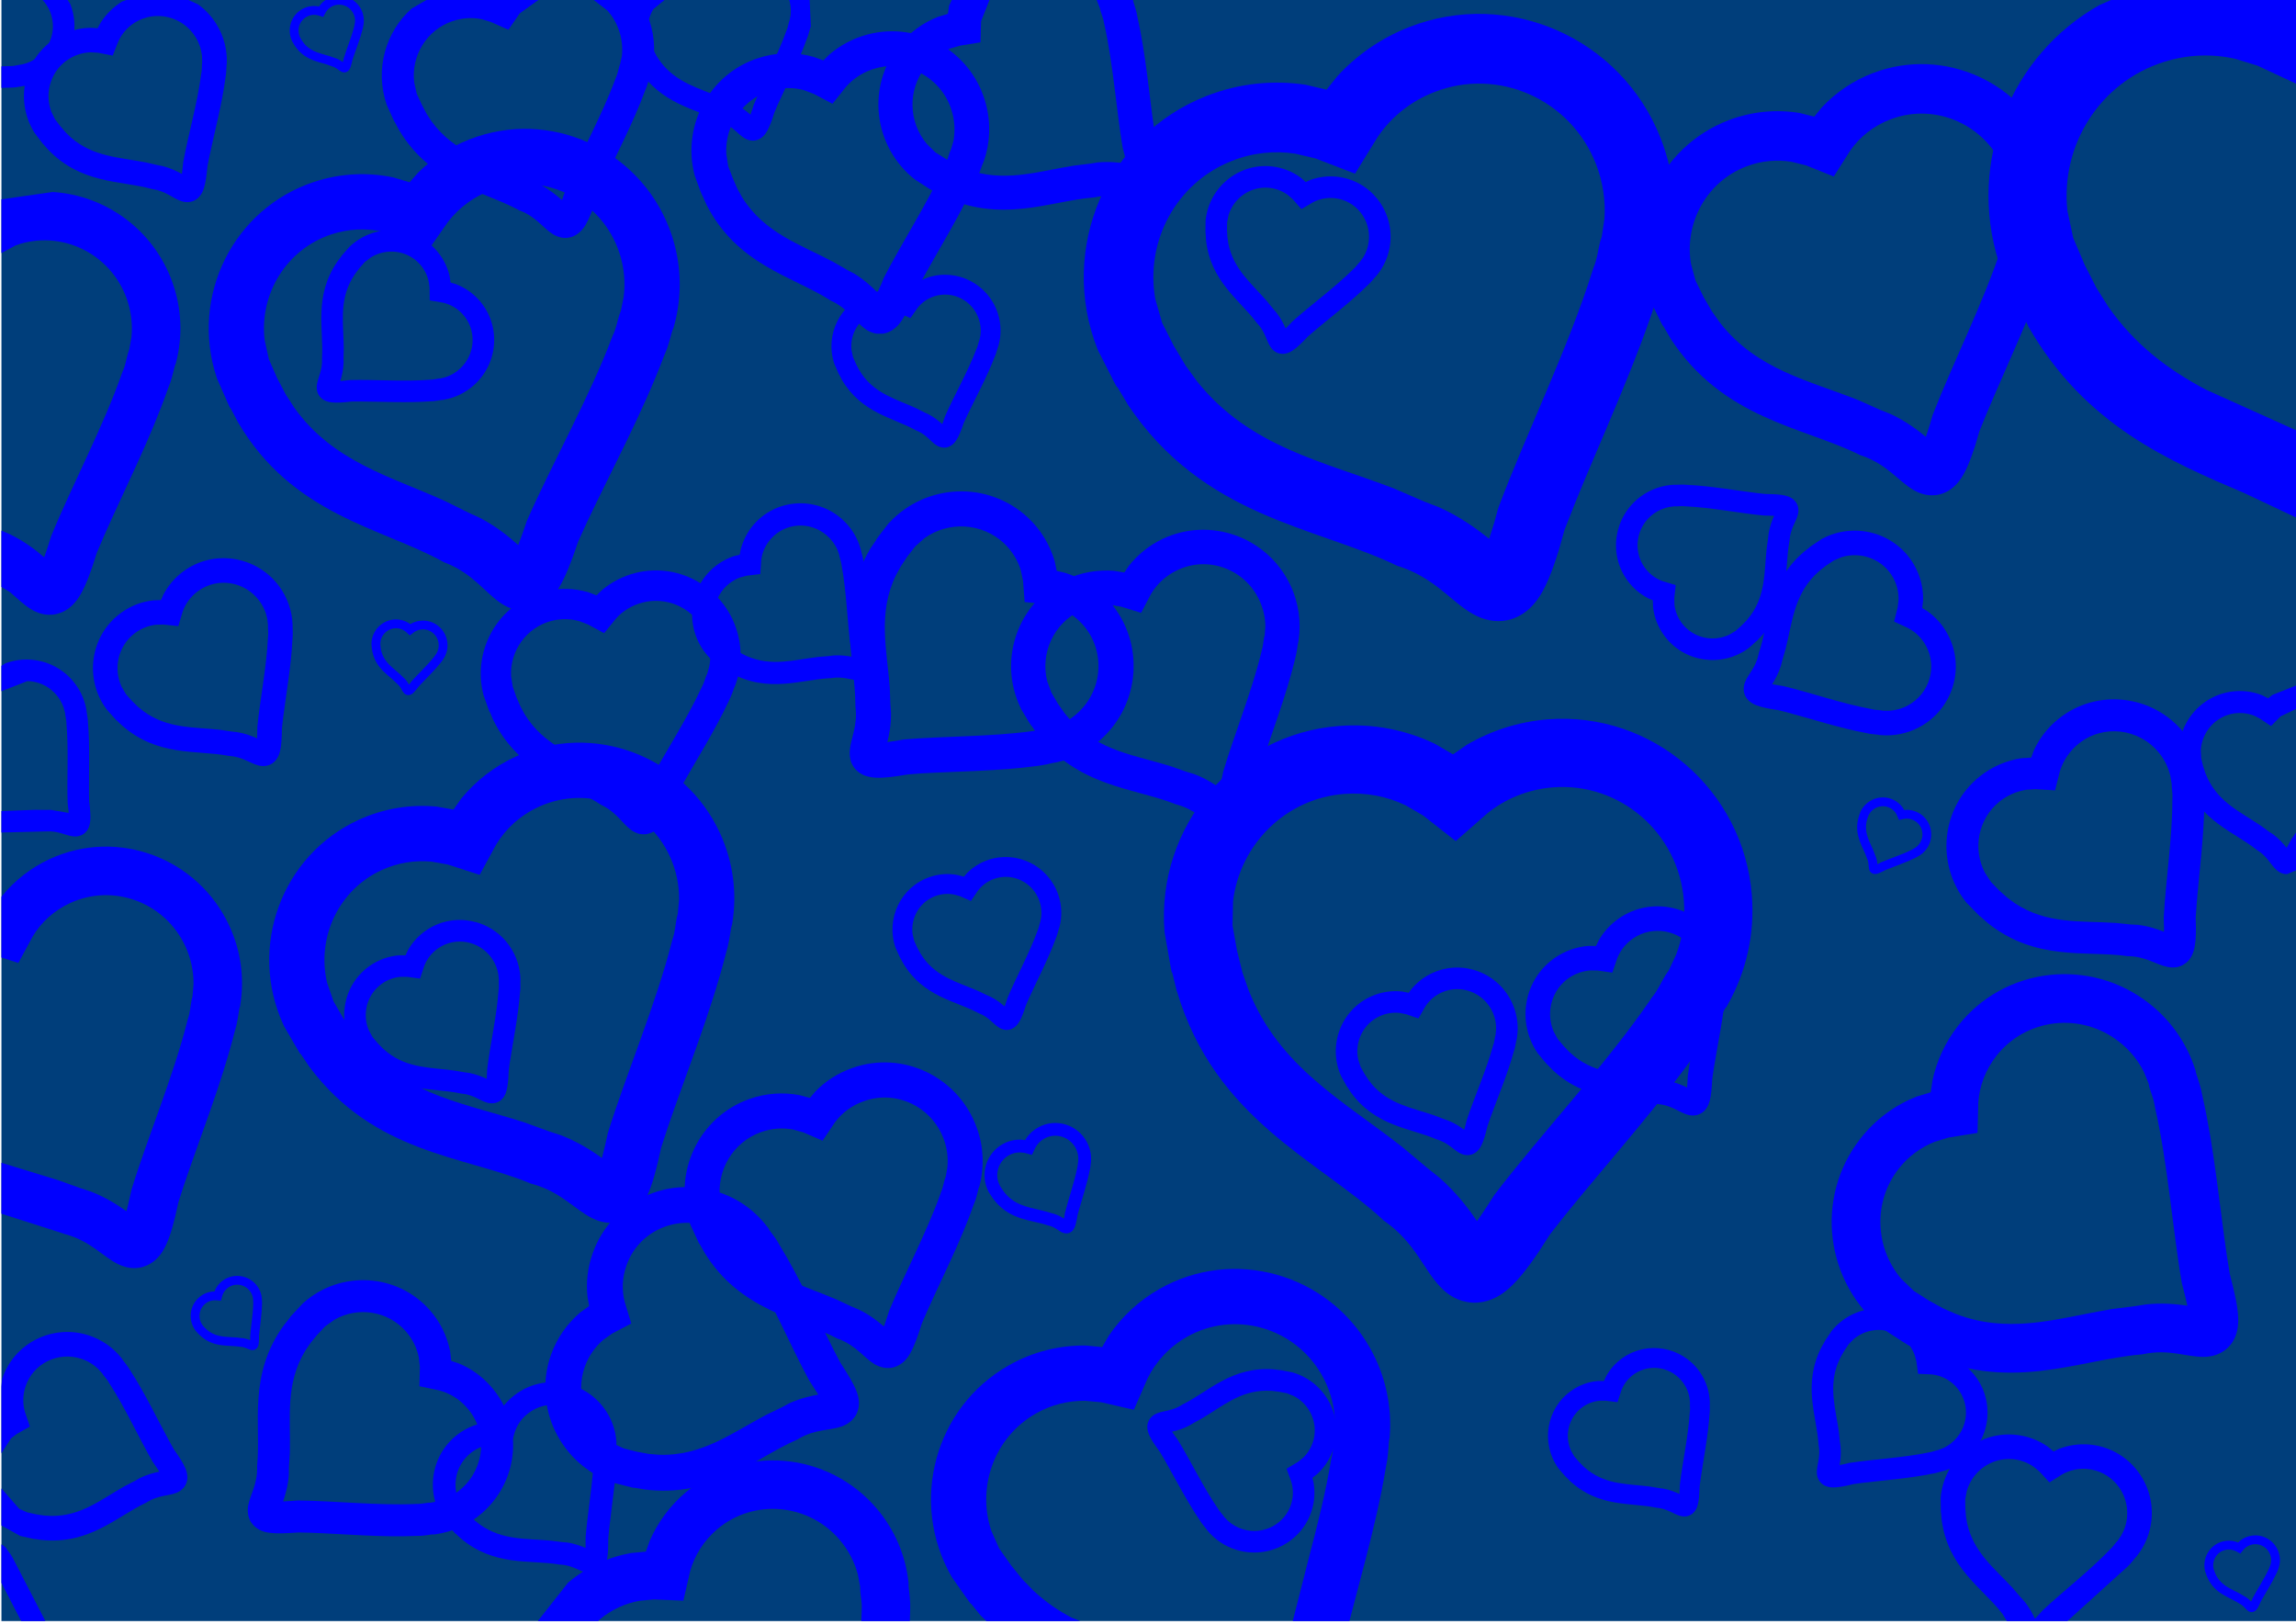<?xml version="1.0" encoding="UTF-8"?>
<svg fill-rule="evenodd" overflow="visible" stroke-linejoin="bevel" stroke-width=".501" version="1.1" viewBox="0 0 841.89 595.28" xmlns="http://www.w3.org/2000/svg">
<g transform="scale(1 -1)" fill="none" font-family="Times New Roman" font-size="16" stroke="#000">
<g transform="translate(0 -595.28)">
<path d="m0.529 596.26v-595.28l841.5-1e-3v595.28h-841.5z" fill="#003e7b" stroke="none" stroke-linejoin="miter" stroke-miterlimit="79.84" stroke-width=".5"/>
<g fill="#00f" fill-rule="evenodd" stroke="none" stroke-miterlimit="79.84">
<path d="m17.746 369.9c-2.781 0.1-5.013 1.21-6.353 2.02-2.694 1.63-4.998 3.96-7.755 6.29l-3.111 1.89v20.64l3.135-1.34c5.436-2.65 9.604-5.91 12.525-8.43v-0.02l0.682 1.91c0.525 1.5 1.112 3.31 1.77 5.45l0.118 0.39 0.149 0.36c7.379 18.03 19.043 39.92 25.897 59.59l0.118 0.34 0.156 0.35c0.956 2.14 1.191 4.15 1.865 6.48l0.462 1.35 0.791 4.44c0.478 4.64-0.047 9.46-1.723 14.17-5.985 16.76-24.262 25.43-40.656 19.57l-5.289-2.83v19.68l18.801 2.69c19.294-1.19 36.967-13.74 43.899-33.13 3.455-9.69 3.753-19.78 1.403-29.06l-0.165-0.66-0.274-0.65c-0.259-0.62-0.744-3.3-1.716-6.28l-0.885-2.31c-6.267-18.02-16.434-38.09-23.43-53.95l-2.679-6.27-1.613-5.03c-1.794-5.26-3.643-9.63-5.829-12.45-1.442-1.87-3.783-4.12-7.339-4.93-1.042-0.24-2.029-0.31-2.954-0.27z" stroke-width=".094"/>
<path d="m191.19 371.43c-3.17 0.19-5.69 1.52-7.18 2.48-6.04 3.86-10.24 10.86-20.41 14.93l-0.58 0.22-0.55 0.29c-22.85 12.57-55.23 17.06-75.249 51.19l-0.109 0.21-2.499 4.77-0.322 0.34-0.791 1.76-0.18 0.35-0.023 0.09-3.729 8.45-0.149 0.47c-9.807 29.73 6.149 61.87 35.801 71.63 9.71 3.19 19.68 3.59 29.03 1.62l5.94-1.78 3.27 3.69c5.96 5.8 13.23 10.33 21.57 13.08 29.64 9.77 61.54-6.61 71.33-36.31 3.66-11.14 3.72-22.63 0.79-33.13l-0.21-0.75-0.32-0.73c-0.32-0.7-0.95-3.74-2.13-7.1l-1.09-2.62c-7.62-20.33-19.77-42.89-28.17-60.75l-3.22-7.08-1.98-5.67c-2.19-5.94-4.42-10.86-6.98-14.02-1.69-2.08-4.42-4.59-8.5-5.4-1.19-0.25-2.32-0.29-3.36-0.23zm-1.19 24.01 0.83 2.15c0.63 1.69 1.35 3.74 2.16 6.16l0.15 0.44 0.17 0.41c8.91 20.32 22.8 44.92 31.15 67.11l0.14 0.39 0.19 0.39c1.16 2.42 1.47 4.71 2.31 7.34l0.57 1.53 1.01 5.02c0.68 5.27 0.22 10.78-1.55 16.19-6.36 19.25-26.93 29.63-45.75 23.41-7.14-2.34-13.01-6.69-17.11-12.04l-7.22-10.32-11.19 5.05-5.76 1.74c-6 1.25-12.35 0.99-18.54-1.04-16.52-5.43-26.529-21.87-24.516-38.81l1.559-7.01 3.037-6.92 3.14-5.96 3.08-4.78c14.23-19.99 35.44-25.27 55.31-34.29l8.65-4.28 4.15-1.9c6.11-3.17 10.77-7.01 14.03-9.96v-0.02z" stroke-width=".107"/>
<path d="m345.88 431.18c-1.13 0.07-2.03 0.55-2.57 0.9-2.16 1.39-3.65 3.91-7.3 5.38l-0.21 0.08-0.2 0.1c-8.18 4.55-19.79 6.21-26.94 18.48l-0.03 0.08-0.89 1.71-0.12 0.13-0.28 0.62-0.06 0.13-0.01 0.04-1.32 3.04-0.06 0.16c-3.48 10.69 2.3 22.2 12.94 25.65 3.5 1.14 7.07 1.27 10.42 0.55l2.13-0.65 1.19 1.33c2.14 2.07 4.77 3.69 7.76 4.66 10.64 3.46 22.07-2.46 25.54-13.13 1.3-4 1.3-8.13 0.25-11.89l-0.08-0.27-0.12-0.26c-0.12-0.26-0.34-1.34-0.78-2.55l-0.39-0.94c-2.76-7.29-7.15-15.37-10.19-21.76l-1.17-2.54-0.72-2.04c-0.8-2.12-1.59-3.88-2.53-5.01-0.61-0.74-1.59-1.64-3.05-1.94-0.42-0.07-0.83-0.09-1.21-0.06zm-0.4 8.61 0.31 0.78c0.23 0.6 0.5 1.34 0.78 2.21l0.06 0.14 0.07 0.15c3.22 7.28 8.24 16.09 11.26 24.04l0.06 0.15 0.06 0.14c0.43 0.86 0.54 1.68 0.84 2.62l0.21 0.55 0.37 1.81c0.26 1.89 0.09 3.87-0.54 5.81-2.25 6.91-9.62 10.67-16.38 8.46-2.57-0.82-4.69-2.38-6.16-4.3l-2.6-3.69-4.01 1.83-2.07 0.63c-2.15 0.46-4.42 0.38-6.65-0.35-5.94-1.92-9.56-7.8-8.86-13.89l0.55-2.52 1.09-2.49 1.11-2.14 1.1-1.72c5.08-7.2 12.69-9.12 19.81-12.37l3.09-1.56 1.49-0.68c2.19-1.15 3.85-2.54 5.01-3.6v-0.01z" stroke-width=".038"/>
<path d="m549.26 367.58c-4.02 0.04-7.28 1.51-9.22 2.63-7.87 4.41-13.68 12.96-26.75 17.35l-0.76 0.21-0.7 0.32c-29.69 14.21-70.76 17.55-98.45 59.1l-0.1 0.27-3.5 5.81-0.44 0.43-1.14 2.13-0.23 0.42-0.03 0.14-5.28 10.37-0.25 0.58c-14.46 36.73 3.36 78.35 39.94 92.74 12.03 4.72 24.54 5.92 36.45 4.12l7.61-1.8 3.91 4.87c7.04 7.74 15.93 13.95 26.19 18.01 36.61 14.4 77.98-3.94 92.4-40.64 5.42-13.77 6.29-28.25 3.38-41.66l-0.22-0.96-0.35-0.95c-0.35-0.91-0.91-4.78-2.16-9.1l-1.19-3.38c-8.14-26.14-21.84-55.43-31.13-78.49l-3.59-9.16-2.05-7.3c-2.37-7.6-4.79-13.96-7.83-18.11-1.98-2.75-5.23-6.11-10.31-7.45-1.43-0.35-2.89-0.5-4.2-0.5zm-3.24 30.15 0.9 2.78c0.71 2.17 1.49 4.8 2.28 7.91l0.17 0.54 0.19 0.55c9.81 26.2 25.51 58.18 34.44 86.71l0.34 1.03c1.34 3.1 1.54 6 2.38 9.37l0.62 1.96 0.96 6.43c0.48 6.68-0.53 13.61-3.14 20.28-9.38 23.75-36.02 35.4-59.3 26.2-8.8-3.42-15.91-9.34-20.67-16.39l-8.33-13.49-14.46 5.58-7.41 1.74c-7.6 1.18-15.6 0.4-23.25-2.63-20.41-8-31.85-29.41-28.13-50.6l2.5-8.73 4.31-8.5 4.36-7.28 4.22-5.8c19.34-24.16 46.44-29.28 72.12-39.19l11.17-4.82 5.36-2.07c7.94-3.55 14.06-8.09 18.37-11.56v-0.02z" stroke-width=".133"/>
<path d="m708.2 413.69c-2.85 0.05-5.15 1.13-6.51 1.93-5.55 3.2-9.62 9.33-18.85 12.55l-0.54 0.16-0.49 0.24c-20.96 10.34-50.09 13.06-69.39 42.78l-0.07 0.2-2.43 4.16-0.31 0.31-0.78 1.51-0.17 0.31-0.01 0.1-3.68 7.4-0.16 0.41c-9.96 26.2 3.05 55.59 29.14 65.49 8.59 3.26 17.47 4 25.91 2.62l5.38-1.34 2.82 3.42c5.07 5.43 11.43 9.78 18.75 12.57 26.11 9.91 55.32-3.47 65.25-29.64 3.72-9.83 4.22-20.12 2.05-29.6l-0.17-0.69-0.26-0.66c-0.25-0.65-0.68-3.4-1.62-6.45l-0.86-2.39c-6.02-18.48-15.98-39.16-22.77-55.45l-2.63-6.46-1.52-5.18c-1.74-5.37-3.51-9.87-5.7-12.79-1.44-1.93-3.77-4.29-7.39-5.19-1.02-0.24-2.05-0.33-2.99-0.32zm-2.04 21.43 0.66 1.97c0.53 1.53 1.1 3.38 1.69 5.58l0.12 0.39 0.15 0.38c7.19 18.52 18.6 41.09 25.17 61.27l0.13 0.36 0.13 0.37c0.98 2.18 1.15 4.24 1.77 6.62l0.46 1.4 0.73 4.55c0.4 4.74-0.26 9.67-2.06 14.42-6.45 16.94-25.25 25.44-41.86 19.11-6.28-2.36-11.37-6.5-14.81-11.46l-6.04-9.51-10.21 4.09-5.25 1.3c-5.39 0.9-11.07 0.41-16.53-1.67-14.55-5.51-22.85-20.61-20.39-35.69l1.7-6.21 2.99-6.08 3.03-5.2 2.94-4.15c13.52-17.31 32.72-21.19 50.87-28.43l7.88-3.52 3.79-1.51c5.6-2.6 9.91-5.86 12.94-8.37v-0.01z" stroke-width=".094"/>
<path d="m842.01 405.51-18.82 8.88c-27.73 11.87-58.66 24.87-79.52 61.32l-0.09 0.32-3.48 6.77-0.46 0.53-1.11 2.46-0.22 0.49-0.03 0.18-5.14 11.99-0.21 0.66c-11.71 36.95 4.53 76.19 36.94 94.34l6.46 2.8h65.69v-31.7l-14.22 6.64-8.16 2.52c-8.42 1.9-17.43 1.64-26.22-1.15-23.46-7.42-37.9-30.5-35.36-54.51l2.13-9.97 4.18-9.84 4.32-8.47 4.29-6.82c9.89-14.26 22.32-23.34 35.79-30.49l33.25-14.98-0.01-31.97z" stroke-width=".148"/>
<path d="m49.815 130.38c-2.779-0.14-5.09 0.75-6.508 1.45-5.648 2.75-10.019 8.43-19.302 10.96l-0.525 0.14-0.501 0.2-22.458 7.18 6e-3 18.67 20.815-6.38 7.974-2.86 3.815-1.24c5.639-2.15 10.082-5.03 13.223-7.28l8e-3 -0.01 0.509 1.96c0.384 1.54 0.807 3.39 1.277 5.59l0.078 0.4 0.118 0.37c5.718 18.62 15.361 41.48 20.406 61.68l0.086 0.36 0.125 0.34c0.752 2.23 0.807 4.26 1.269 6.65l0.345 1.37 0.384 4.5c0.055 4.66-0.901 9.42-3 13.95-7.466 16.16-26.454 23.14-42.262 15.82-5.977-2.75-10.661-7.14-13.7-12.22l-5.265-9.72-6.211 1.98 6e-3 22.24 0.196 0.29c4.623 5.66 10.506 10.34 17.509 13.58 24.863 11.51 54.341 0.43 65.864-24.5 4.324-9.33 5.53-19.35 4.034-28.81l-0.102-0.67-0.211-0.67c-0.204-0.65-0.447-3.36-1.16-6.42l-0.658-2.38c-4.622-18.51-12.941-39.41-18.471-55.84l-2.1-6.48-1.159-5.17c-1.3-5.39-2.749-9.91-4.669-12.92-1.261-1.99-3.391-4.44-6.87-5.57-1.018-0.33-1.989-0.49-2.915-0.54z" stroke-width=".094"/>
<path d="m224.56 146.99c-3.16-0.15-5.79 0.88-7.4 1.68-6.43 3.15-11.39 9.63-21.95 12.54l-0.59 0.16-0.57 0.24c-24.14 9.93-56.82 10.77-80.51 42.45l-0.15 0.2-3.01 4.47-0.36 0.3-0.98 1.65-0.2 0.33-0.06 0.09-4.64 7.98-0.2 0.44c-13.061 28.46-0.79 62.18 27.59 75.2 9.27 4.25 19.14 5.75 28.66 4.84l6.09-1.09 2.84 4.03c5.28 6.42 11.99 11.74 19.99 15.4 28.35 13.01 61.88 0.3 74.92-28.12 4.89-10.65 6.24-22.06 4.5-32.83l-0.13-0.77-0.24-0.76c-0.23-0.74-0.51-3.81-1.34-7.3l-0.74-2.72c-5.34-21.06-14.89-44.83-21.25-63.52l-2.41-7.38-1.33-5.88c-1.5-6.14-3.17-11.27-5.36-14.7-1.45-2.27-3.89-5.06-7.84-6.32-1.16-0.37-2.27-0.54-3.33-0.61zm-3.86 23.75 0.59 2.21c0.44 1.76 0.93 3.87 1.47 6.37l0.09 0.46 0.13 0.42c6.58 21.19 17.64 47.19 23.46 70.16l0.1 0.43 0.14 0.38c0.86 2.54 0.93 4.85 1.46 7.56l0.4 1.57 0.46 5.12c0.07 5.32-1 10.74-3.38 15.9-8.44 18.43-30.04 26.44-48.07 18.17-6.82-3.12-12.17-8.11-15.65-13.88l-6.02-11.06-11.69 3.78-5.91 1.06c-6.1 0.59-12.39-0.38-18.32-3.09-15.81-7.25-23.91-24.7-20.03-41.3l2.35-6.8 3.79-6.54 3.77-5.57 3.61-4.39c16.37-18.29 38.03-21.17 58.79-27.9l9.08-3.3 4.34-1.42c6.42-2.48 11.46-5.76 15.04-8.33v-0.01z" stroke-width=".107"/>
<path d="m368.9 217.69c-1.14 0.06-2.04 0.52-2.59 0.87-2.18 1.35-3.73 3.84-7.39 5.25l-0.21 0.08-0.19 0.11c-8.27 4.39-19.92 5.84-27.26 17.99l-0.05 0.08-0.92 1.7-0.11 0.11-0.3 0.63-0.06 0.13-0.01 0.04-1.37 3-0.07 0.17c-3.66 10.62 1.91 22.24 12.51 25.88 3.46 1.2 7.03 1.39 10.4 0.72l2.14-0.6 1.16 1.34c2.11 2.11 4.7 3.77 7.68 4.8 10.58 3.64 22.11-2.08 25.77-12.68 1.37-3.98 1.45-8.1 0.45-11.89l-0.08-0.28-0.11-0.26c-0.11-0.25-0.32-1.34-0.73-2.56l-0.37-0.94c-2.64-7.33-6.9-15.49-9.83-21.94l-1.12-2.55-0.68-2.05c-0.75-2.14-1.52-3.92-2.43-5.06-0.6-0.76-1.56-1.67-3.02-1.99-0.43-0.09-0.84-0.11-1.21-0.1zm-0.54 8.62 0.29 0.77c0.22 0.61 0.47 1.35 0.75 2.23l0.04 0.15 0.07 0.15c3.08 7.33 7.96 16.23 10.85 24.23l0.04 0.15 0.07 0.13c0.4 0.88 0.51 1.7 0.79 2.65l0.2 0.55 0.34 1.82c0.21 1.88 0.02 3.86-0.64 5.78-2.37 6.88-9.8 10.51-16.53 8.19-2.55-0.87-4.63-2.47-6.08-4.41l-2.54-3.73-4.04 1.77-2.08 0.58c-2.16 0.43-4.43 0.3-6.65-0.46-5.9-2.03-9.41-7.97-8.61-14.04l0.6-2.52 1.13-2.47 1.15-2.12 1.13-1.69c5.2-7.12 12.84-8.9 20.01-12.04l3.13-1.5 1.5-0.66c2.2-1.11 3.89-2.46 5.08-3.51z" stroke-width=".038"/>
<path d="m540.08 117.7c-1.53 0.07-2.89 0.38-4.13 0.72-3.73 1.17-6.34 3.47-7.87 5.14-6.11 6.34-9.11 15.98-20.08 23.82l-0.64 0.44-0.54 0.54c-23.71 21.75-61.27 36.61-75.22 83.37l-0.13 0.31-1.58 6.46-0.28 0.49-0.46 2.33-0.07 0.47-0.02 0.15-1.98 11.2-0.08 0.61c-3.03 38.5 25.53 72.39 63.93 75.37 12.56 1.01 24.63-1.44 35.25-6.55l6.61-3.86 5.01 3.48c8.85 5.18 18.92 8.51 29.73 9.36 38.35 2.99 71.8-25.95 74.83-64.42 1.16-14.43-2.15-28.21-8.72-39.95l-0.49-0.9-0.59-0.76c-0.59-0.72-2.24-4.15-4.66-7.89l-2.03-2.8c-15.12-22.13-36.3-45.66-51.62-64.59l-5.91-7.5-4.04-6.27c-4.35-6.47-8.47-11.7-12.47-14.73-2.64-2.02-6.64-4.21-11.75-4.04zm1.47 29.87 1.64 2.33c1.26 1.86 2.74 4.08 4.42 6.77l0.29 0.48 0.34 0.43c16.61 21.75 40.49 47.18 57.02 71.31l0.25 0.48 0.33 0.37c2.1 2.59 3.16 5.24 4.92 8.14l1.16 1.66 2.68 5.76c2.33 6.09 3.41 12.83 2.84 19.81-1.94 24.94-23.57 43.42-47.98 41.51-9.22-0.72-17.54-4.23-24.02-9.47l-11.65-10.22-11.96 9.37-6.39 3.73c-6.83 3.28-14.52 4.81-22.57 4.18-21.38-1.65-38.2-18.42-40.74-39.32l-0.19-8.9 1.64-9.19 2-8.06 2.29-6.58c11.2-28.19 35.08-40.7 56.26-57.35l9.13-7.65 4.44-3.54c6.36-5.57 10.83-11.5 13.86-16.02l-0.01-0.03z" stroke-width=".13"/>
<path d="m197.2 0.969 11.1 14.085c6.86 5.796 14.85 9.392 23.11 10.866l5.41 0.5 1.46 4.074c2.94 6.697 7.37 12.776 13.26 17.759 20.92 17.688 52.27 14.851 70.01-6.119 6.65-7.849 10.47-17.179 11.55-26.704l0.07-0.674-0.02-0.705c-0.03-0.674 0.45-3.352 0.59-6.478v-2.483l-0.13-4.121h-17.79l0.14 3.69-0.01 0.376 0.02 0.368c0.15 2.342-0.35 4.316-0.54 6.737l-0.03 1.426-0.82 4.426c-1.18 4.503-3.38 8.843-6.6 12.658-11.5 13.584-31.65 15.276-44.95 4.026-5.03-4.261-8.38-9.729-9.97-15.431l-2.48-10.787-10.78 0.446-5.25-0.485c-5.29-0.956-10.38-3.243-14.76-6.949l-0.43-0.501h-22.16z" stroke-width=".094"/>
<path d="m361.71 0.969-1.95 1.858-0.17 0.163-3.39 4.191-0.38 0.282-1.12 1.559-0.23 0.313-0.07 0.071-5.31 7.568-0.25 0.415c-15.45 27.22-6.16 61.875 20.99 77.292 8.88 5.06 18.58 7.399 28.15 7.319l6.16-0.58 2.48 4.25c4.7 6.88 10.94 12.76 18.58 17.09 27.13 15.41 61.63 5.65 77.08-21.55 5.79-10.18 8.1-21.428 7.31-32.316l-0.06-0.777-0.17-0.775c-0.17-0.751-0.2-3.853-0.7-7.37l-0.52-2.798c-1.75-10.724-4.48-22.216-7.37-33.417l-5.97-22.788h-20.78l5.82 22.85c3.26 12.346 6.4 24.912 8.3 36.622l0.08 0.416 0.1 0.406c0.65 2.594 0.52 4.904 0.8 7.661l0.28 1.591 0.02 5.138c-0.4 5.288-1.93 10.607-4.74 15.542-10.02 17.625-32.22 23.755-49.47 13.965-6.53-3.72-11.43-9.139-14.4-15.187l-5.05-11.547-11.97 2.766-5.97 0.549c-6.14 0.046-12.32-1.442-17.99-4.678-15.12-8.584-21.68-26.681-16.39-42.864l2.92-6.572 4.36-6.197 4.22-5.209 3.98-4.081c4.48-4.199 9.19-7.41 14.09-9.948l3.16-1.223h-34.46z" stroke-width=".107"/>
<path d="m618.74 39.455c-1.12-0.267-2.11-0.079-2.73 0.095-2.47 0.689-4.65 2.646-8.57 2.969l-0.23 0.023-0.21 0.046c-9.16 1.896-20.76 0.024-31.21 9.635l-0.06 0.055-1.36 1.38-0.15 0.086-0.45 0.517-0.1 0.101-0.02 0.024-2.16 2.514-0.11 0.142c-6.49 9.172-4.4 21.879 4.75 28.348 2.99 2.124 6.36 3.306 9.79 3.612l2.22 8e-3 0.74 1.606c1.43 2.631 3.44 4.951 6.02 6.768 9.13 6.466 21.81 4.206 28.29-4.96 2.43-3.422 3.65-7.363 3.77-11.279v-0.282l-0.04-0.274c-0.03-0.282 0.07-1.386 0.02-2.656l-0.09-1.018c-0.48-7.786-2.27-16.803-3.27-23.814l-0.36-2.766-0.1-2.153c-0.11-2.271-0.36-4.199-0.9-5.539-0.36-0.901-1.04-2.051-2.36-2.757-0.37-0.204-0.75-0.345-1.12-0.431zm-2.94 8.116 0.06 0.822c0.03 0.65 0.07 1.425 0.1 2.351v0.155l0.01 0.165c0.93 7.905 3.1 17.805 3.62 26.305l0.02 0.149 0.02 0.148c0.13 0.949 0.01 1.772 0.01 2.766l0.04 0.579-0.18 1.834c-0.32 1.871-1.06 3.72-2.24 5.382-4.2 5.937-12.35 7.34-18.16 3.218-2.2-1.55-3.75-3.666-4.6-5.922l-1.39-4.307-4.37 0.564-2.16-0.017c-2.19-0.203-4.36-0.956-6.26-2.319-5.09-3.595-6.79-10.293-4.32-15.886l1.27-2.239 1.77-2.053 1.7-1.716 1.57-1.315c6.99-5.358 14.81-4.944 22.59-5.939l3.41-0.564 1.63-0.219c2.43-0.438 4.43-1.269 5.85-1.934l0.01-8e-3z" stroke-width=".038"/>
<path d="m747.87 92.653c-13.28-1.451-27.6-0.745-43.25 6.916l-0.21 0.095-4.16 2.286-0.43 0.09-1.42 0.91-0.29 0.17-0.07 0.04-6.84 4.41-0.36 0.26c-21.69 17.06-25.64 48.45-8.62 70.08 5.55 7.08 12.66 12.21 20.52 15.34l5.23 1.58 0.61 4.29c1.54 7.2 4.67 14.06 9.45 20.16 16.99 21.6 48.42 25.14 70.07 8.08 8.14-6.36 13.77-14.79 16.76-23.94l0.21-0.64 0.11-0.69c0.13-0.66 1.14-3.21 1.9-6.24l0.51-2.46c4.29-18.68 6.38-41.15 8.93-58.37l1.08-6.75 1.29-5.15c1.31-5.42 2.08-10.12 1.73-13.67-0.23-2.38-1-5.55-3.6-8.13-0.75-0.75-1.57-1.336-2.37-1.798-2.44-1.417-4.91-1.669-6.48-1.692-6.33-0.102-12.8 2.99-22.26 1.011l-0.55-0.118-0.53-0.024c-11.45-0.979-23.68-4.589-36.96-6.046zm-15.91 17.497c14.5-1.31 28.26 2.89 42.51 5.22l8.45 1.07 3.99 0.62c6.02 0.65 11.31 0.1 15.13-0.46l0.02-0.03-0.45 1.97c-0.36 1.56-0.81 3.42-1.39 5.6l-0.11 0.39-0.08 0.38c-3.35 19.27-5.16 44.1-9.87 64.48l-0.07 0.35-0.04 0.38c-0.35 2.32-1.22 4.16-1.91 6.51l-0.29 1.41-1.71 4.19c-2.06 4.18-5.12 8-9.06 11.09-14.04 11.06-34.2 8.66-45.02-5.1-4.09-5.2-6.27-11.26-6.67-17.16l-0.28-11.12-10.69-1.72-5.06-1.55c-5.02-2.03-9.59-5.3-13.13-9.83-9.46-12.03-8.79-28.99 0.94-40.43l4.57-4.39 5.6-3.58 5.2-2.85 4.62-2.02c5.05-1.94 9.97-2.99 14.8-3.42z" stroke-width=".093"/>
<path d="m0.527 563.06v7.89l3.393 0.1 0.165 0.01h0.164c1.042 0.03 1.903 0.32 2.961 0.48l0.635 0.07 1.934 0.52c1.959 0.69 3.8 1.81 5.382 3.37 5.609 5.57 5.648 14.55 0.196 20.05l-1.3 0.7h10.105l1.606-2.45c3.164-7.99 1.449-17.47-5.045-23.91-3.243-3.22-7.246-5.25-11.429-6.06l-0.298-0.05-0.305-0.02c-0.307-0.01-1.473-0.32-2.86-0.48l-1.089-0.1-4.215-0.12z" stroke-width=".042"/>
<path d="m69.666 521.25c-1.378-0.23-2.592 0.08-3.352 0.35-3.016 1.04-5.539 3.62-10.356 4.34l-0.274 0.04-0.268 0.08c-11.161 3.09-25.638 1.69-37.795 14.4l-0.078 0.07-1.575 1.81-0.157 0.11-0.532 0.69-0.102 0.13-0.024 0.03-2.483 3.28-0.117 0.18c-7.293 11.84-3.706 27.38 8.115 34.65 3.87 2.38 8.139 3.57 12.4 3.68l2.734-0.15 1.034 1.93c1.99 3.13 4.669 5.83 7.983 7.87l4.112 1.51h18.08l5.577-2.56c2.656-1.91 4.99-4.37 6.808-7.33 2.726-4.42 3.948-9.39 3.76-14.24l-0.024-0.34-0.055-0.35c-0.07-0.34-0.031-1.72-0.211-3.3l-0.18-1.23c-1.222-9.58-4.152-20.58-5.946-29.17l-0.666-3.38-0.282-2.67c-0.329-2.79-0.783-5.15-1.567-6.77-0.532-1.08-1.441-2.45-3.125-3.22-0.494-0.22-0.979-0.36-1.434-0.44zm-2.976 10.26 0.133 1.01c0.11 0.81 0.204 1.77 0.313 2.9l0.016 0.2 0.023 0.2c1.771 9.7 5.249 21.76 6.58 32.21l0.032 0.18 0.031 0.19c0.251 1.16 0.157 2.2 0.243 3.41l0.078 0.72-0.062 2.29c-0.251 2.34-1.027 4.67-2.343 6.83-4.723 7.67-14.672 10.04-22.192 5.42-2.829-1.75-4.927-4.23-6.149-6.96l-2.068-5.21-5.351 1.04-2.678 0.16c-2.719-0.07-5.429-0.84-7.904-2.36-6.58-4.04-9.22-12.19-6.62-19.29l1.387-2.88 2.051-2.67 1.952-2.25 1.817-1.76c8.217-7.18 17.931-7.29 27.449-9.14l4.183-0.97 1.989-0.39c2.969-0.75 5.374-1.94 7.082-2.87l8e-3 -0.01z" stroke-width=".047"/>
<path d="m126.34 568.74c-0.5-0.03-0.92 0.14-1.17 0.26-1.05 0.5-1.83 1.53-3.51 1.99l-0.1 0.03-0.09 0.04c-3.85 1.57-9.06 1.7-12.86 6.73l-0.02 0.03-0.49 0.71-0.04 0.05-0.17 0.27-0.04 0.06-0.75 1.28-0.03 0.06c-2.09 4.54-0.16 9.93 4.37 12.01 1.48 0.68 3.05 0.93 4.57 0.78l0.97-0.17 0.45 0.65c0.84 1.03 1.92 1.88 3.18 2.46 4.53 2.1 9.87 0.07 11.96-4.45 0.79-1.7 1.01-3.51 0.74-5.24l-0.03-0.11-0.02-0.12c-0.05-0.13-0.1-0.62-0.22-1.18l-0.12-0.43c-0.84-3.36-2.36-7.16-3.36-10.13l-0.38-1.19-0.21-0.94c-0.24-0.98-0.5-1.8-0.84-2.34-0.25-0.36-0.63-0.81-1.26-1.02-0.18-0.05-0.36-0.08-0.53-0.09zm-0.62 3.78 0.09 0.36c0.08 0.28 0.15 0.61 0.23 1.01l0.01 0.07 0.03 0.07c1.04 3.39 2.78 7.54 3.71 11.21l0.01 0.06 0.03 0.07c0.13 0.4 0.15 0.77 0.22 1.2l0.06 0.25 0.09 0.82c0 0.85-0.18 1.71-0.56 2.53-1.35 2.94-4.8 4.21-7.67 2.88-1.08-0.5-1.93-1.3-2.49-2.22l-0.96-1.77-1.86 0.6-0.96 0.17c-0.96 0.1-1.96-0.07-2.9-0.51-2.52-1.16-3.81-3.94-3.18-6.58l0.36-1.09 0.62-1.04 0.6-0.88 0.57-0.71c2.63-2.91 6.09-3.36 9.4-4.42l1.45-0.53 0.7-0.22c1.02-0.4 1.82-0.92 2.4-1.33z" stroke-width=".016"/>
<path d="m206.84 508.06c-1.83 0.12-3.28 0.85-4.13 1.39-3.57 2.19-6 6.24-11.91 8.57l-0.31 0.09-0.32 0.19c-13.29 7.17-32.06 9.63-43.81 29.26l-0.07 0.12-1.46 2.72-0.15 0.22-0.53 1.02-0.07 0.18-0.02 0.04-2.22 4.92-0.09 0.22c-4.36 12.88-0.35 26.62 9.16 35.12l7.09 4.13h40.77l-8.2-5.86-4.14-6.01-6.47 2.86-3.37 1.02c-3.45 0.7-7.11 0.48-10.69-0.73-9.5-3.22-15.24-12.78-14.01-22.54l0.92-4.08 1.83-3.95 1.8-3.42 1.81-2.77c8.36-11.51 20.64-14.46 32.19-19.58l5.03-2.44 2.44-1.07c3.52-1.85 6.21-4.04 8.14-5.75h0.03l0.42 1.28c0.41 0.96 0.79 2.14 1.24 3.56l0.07 0.25 0.1 0.24c5.08 11.8 12.97 26.12 17.71 39l0.08 0.19 0.1 0.27c0.64 1.39 0.85 2.74 1.29 4.23l0.29 0.87 0.65 2.93c0.31 3.06 0.03 6.24-1.04 9.34-0.94 2.78-2.39 5.23-4.21 7.29l-6.32 4.87h16.79l4.83-8.36c2.19-6.44 2.29-13.07 0.66-19.2l-0.15-0.41-0.13-0.4c-0.23-0.43-0.58-2.21-1.26-4.15l-0.6-1.51c-4.33-11.8-11.24-24.93-16.01-35.28l-1.81-4.12-1.11-3.32c-1.26-3.44-2.5-6.29-3.95-8.11-1.03-1.21-2.59-2.7-4.96-3.18-0.67-0.15-1.32-0.18-1.92-0.15z" stroke-width=".058"/>
<path d="m275.8 543.73c-1.24 0.07-2.26 0.55-2.85 0.92-2.46 1.48-4.16 4.25-8.24 5.81l-0.22 0.06-0.22 0.12c-9.19 4.84-22.12 6.4-30.34 19.82l-0.04 0.09-1.02 1.85-0.11 0.16-0.37 0.69-0.05 0.13-0.02 0.03-1.55 3.35-0.07 0.16c-2.06 5.88-1.57 12.05 0.92 17.27l1.52 2.06h11.71l-5.28-4.31c-1.68-2.77-2.42-6.1-1.95-9.45l0.65-2.8 1.3-2.71 1.26-2.34 1.26-1.89c5.83-7.86 14.3-9.79 22.28-13.24l3.47-1.65 1.69-0.71c2.43-1.25 4.3-2.73 5.63-3.89h0.02l0.29 0.88c0.28 0.66 0.52 1.48 0.83 2.45l0.04 0.18 0.07 0.16c3.41 8.15 8.73 18.06 11.9 26.94l0.06 0.14 0.06 0.18c0.44 0.96 0.57 1.89 0.85 2.93l0.21 0.6 0.41 2.02c0.2 2.1-0.01 4.28-0.77 6.41l-0.1 0.1h7.81l0.47-10.61-0.1-0.28-0.07-0.27c-0.17-0.31-0.39-1.54-0.84-2.86l-0.4-1.05c-2.89-8.15-7.56-17.23-10.78-24.38l-1.2-2.84-0.74-2.3c-0.84-2.37-1.68-4.34-2.67-5.6-0.69-0.84-1.75-1.88-3.38-2.22-0.47-0.11-0.91-0.14-1.33-0.11zm-14.57 52.33-0.43 0.19h0.56l-0.13-0.19z" stroke-width=".039"/>
<path d="m321.55 472.94c-1.95 0.26-3.5 1.15-4.37 1.81-3.7 2.65-6.02 7.22-12.26 10.19l-0.32 0.14-0.33 0.22c-13.87 8.8-34.04 12.89-45.29 35.08l-0.05 0.14-1.37 3.06-0.15 0.25-0.49 1.14-0.06 0.2-0.04 0.05-2.01 5.49-0.09 0.25c-4.99 19.07 6.26 38.66 25.31 43.61 6.2 1.63 12.44 1.49 18.23-0.13l3.66-1.31 2.18 2.16c4.02 3.41 8.74 5.97 14.08 7.37 18.99 4.97 38.39-6.55 43.34-25.56 1.89-7.15 1.5-14.35-0.76-20.86l-0.2-0.44-0.14-0.41c-0.31-0.46-0.81-2.37-1.69-4.41l-0.77-1.61c-5.58-12.46-14.09-26.16-20.06-37.02l-2.26-4.33-1.48-3.52c-1.61-3.63-3.18-6.62-4.89-8.49-1.21-1.23-3.01-2.73-5.61-3.07h-2.11zm0.24 15.09 0.55 1.35c0.54 1.02 1.03 2.26 1.62 3.76l0.11 0.27 0.12 0.26c6.39 12.39 16.04 27.33 22.18 40.92l0.1 0.21 0.12 0.28c0.82 1.45 1.13 2.9 1.71 4.49l0.41 0.93 0.91 3.13c0.57 3.28 0.52 6.75-0.41 10.2-3.22 12.35-15.73 19.65-27.76 16.5-4.55-1.18-8.44-3.67-11.25-6.89l-4.94-6.2-6.79 3.59-3.6 1.37c-3.66 1.03-7.67 1.07-11.64 0.02-10.54-2.76-17.52-12.68-16.91-23.37l0.69-4.49 1.69-4.42 1.68-3.86 1.74-3.14c8.19-13.12 21.29-17.25 33.42-23.68l5.27-3.04 2.57-1.34c3.67-2.28 6.43-4.85 8.37-6.85h0.04z" stroke-width=".061"/>
<path d="m375.16 518.8c-9.29-0.97-19.28-0.44-30.2 4.94l-0.11 0.08-2.87 1.58-0.26 0.11-1.07 0.61-0.16 0.12-0.05 0.02-4.8 3.11-0.22 0.14c-15.12 11.98-17.82 33.91-5.82 48.97 3.89 4.92 8.86 8.49 14.34 10.62l3.63 1.12 0.43 2.97 1.45 3.06h13.75l-3.46-8.74-0.22-7.76-7.42-1.19-3.62-1.03c-3.47-1.34-6.62-3.67-9.12-6.82-6.62-8.35-6.26-20.21 0.5-28.21l3.17-3.11 3.93-2.46 3.58-2.03 3.19-1.44c14.12-5.45 26.79-0.98 40.06 1.1l5.91 0.72 2.79 0.46c4.21 0.37 7.89-0.02 10.57-0.45l0.03 0.03-0.36 1.39c-0.18 1.1-0.52 2.36-0.93 3.88l-0.08 0.28-0.06 0.27c-2.27 13.45-3.5 30.8-6.69 45.04l-0.04 0.22-0.08 0.29c-0.21 1.62-0.8 2.94-1.29 4.51l-0.22 0.98-1.14 2.99-0.88 1.08h13.78l0.17-0.34 0.1-0.44 0.13-0.41c0.03-0.55 0.76-2.34 1.27-4.44l0.33-1.71c2.96-13.03 4.35-28.74 6.06-40.74l0.77-4.73 0.92-3.62c0.87-3.77 1.4-7.04 1.16-9.51-0.23-1.66-0.75-3.9-2.58-5.7-0.53-0.51-1.09-0.91-1.66-1.24-1.68-0.93-3.41-1.15-4.49-1.14-4.44-0.1-8.94 2.11-15.56 0.77l-0.34-0.08-0.38-0.03c-8.02-0.64-16.57-3.11-25.84-4.09z" stroke-width=".059"/>
<path d="m26.722 288.67c-2.764 0.33-5.427 2.08-9.689 1.79l-0.25-0.02-0.235 0.02-16.021-0.4v7.87l12.496 0.46 3.76-0.05 1.785 0.04 6.604-1.13-0.054 0.9c-0.079 0.7-0.165 1.54-0.29 2.53l-0.016 0.18-8e-3 0.18c-0.313 8.65 0.4 19.64-0.431 28.86l-8e-3 0.16v0.17c-7e-3 1.05-0.282 1.91-0.438 2.97l-0.055 0.64-0.501 1.94c-0.65 1.96-1.747 3.82-3.29 5.41-2.742 2.85-6.361 4.32-9.996 4.4l-9.558-3.72v9.29l1.395 0.9c8.038 3.05 17.492 1.21 23.853-5.37 3.173-3.3 5.138-7.32 5.891-11.51l0.047-0.3 0.016-0.31c8e-3 -0.3 0.297-1.48 0.447-2.86l0.07-1.1c0.76-8.45 0.321-18.43 0.392-26.14l0.062-3.03 0.267-2.33c0.235-2.46 0.29-4.57-0.08-6.11-0.241-1.02-0.774-2.36-2.067-3.34-0.385-0.29-0.767-0.5-1.151-0.65-1.144-0.47-2.248-0.43-2.947-0.34zm-1.542 8.58h-8e-3 8e-3z" stroke-width=".042"/>
<path d="m98.063 314.62c-1.363-0.36-2.593-0.15-3.377 0.06-3.07 0.79-5.812 3.17-10.669 3.47l-0.282 0.02-0.258 0.06c-11.414 2.14-25.702-0.45-38.87 11.2l-0.078 0.07-1.723 1.67-0.181 0.11-0.579 0.64-0.118 0.13-0.023 0.02-2.75 3.06-0.125 0.17c-8.241 11.2-5.954 26.98 5.225 35.2 3.658 2.71 7.817 4.25 12.032 4.7l2.749 0.08 0.878 2.01c1.723 3.27 4.159 6.19 7.308 8.51 11.163 8.22 26.9 5.69 35.158-5.47 3.08-4.22 4.69-9.06 4.9-13.9l0.02-0.34-0.02-0.35c-0.06-0.34 0.1-1.71 0.06-3.3l-0.09-1.25c-0.41-9.65-2.42-20.87-3.5-29.57l-0.38-3.42-0.06-2.68c-0.1-2.81-0.36-5.2-1.01-6.89-0.42-1.1-1.23-2.54-2.835-3.45-0.478-0.27-0.94-0.45-1.402-0.56zm-3.823 9.97 0.07 1.04c0.016 0.8 0.047 1.76 0.055 2.89l8e-3 0.21 8e-3 0.2c0.956 9.81 3.415 22.12 3.878 32.65l7e-3 0.18 0.032 0.19c0.149 1.18-0.032 2.19-0.047 3.42l0.031 0.72-0.266 2.27c-0.439 2.32-1.403 4.58-2.899 6.61-5.326 7.26-15.463 8.79-22.552 3.57-2.695-1.97-4.575-4.62-5.57-7.45l-1.613-5.36-5.429 0.59-2.679-0.07c-2.704-0.29-5.35-1.28-7.685-2.99-6.227-4.58-8.178-12.91-4.997-19.78l1.629-2.75 2.248-2.49 2.146-2.1 1.959-1.58c8.773-6.48 18.463-5.78 28.122-6.84l4.23-0.63 2.021-0.22c3.016-0.49 5.507-1.47 7.293-2.28z" stroke-width=".047"/>
<path d="m149.49 340.46c-0.19 0.03-0.37 0.07-0.53 0.14-0.47 0.18-0.77 0.51-0.96 0.73-0.72 0.88-1.02 2.15-2.36 3.27l-0.08 0.06-0.06 0.06c-2.86 3.04-7.56 5.31-8.91 11.46l-0.02 0.04-0.13 0.86-0.03 0.06-0.05 0.38v0.01l-0.15 1.46v0.09c-0.02 4.99 3.97 9.08 8.95 9.11 1.64 0 3.17-0.43 4.49-1.19l0.81-0.55 0.67 0.39c1.19 0.59 2.52 0.92 3.93 0.93 4.96 0.02 9.01-4.03 9.04-9.02 0.01-1.88-0.55-3.62-1.51-5.06l-0.07-0.11-0.08-0.1c-0.09-0.08-0.33-0.51-0.68-0.97l-0.29-0.34c-2.16-2.71-5.11-5.54-7.27-7.84l-0.82-0.91-0.58-0.76c-0.63-0.79-1.21-1.44-1.76-1.79-0.35-0.23-0.89-0.48-1.55-0.41zm0.48 3.83 0.23 0.3c0.18 0.22 0.39 0.5 0.63 0.82l0.05 0.06 0.04 0.06c2.35 2.64 5.67 5.7 8.02 8.65l0.04 0.06 0.06 0.05c0.29 0.31 0.44 0.63 0.7 0.99l0.17 0.21 0.4 0.71c0.36 0.77 0.55 1.63 0.55 2.54-0.01 3.23-2.63 5.81-5.78 5.79-1.2 0-2.31-0.37-3.19-0.98l-1.61-1.22-1.45 1.32-0.79 0.55c-0.85 0.48-1.82 0.75-2.86 0.76-2.78-0.02-5.11-2.02-5.63-4.69l-0.1-1.14 0.11-1.2 0.18-1.06 0.24-0.87c1.17-3.74 4.14-5.58 6.71-7.93l1.1-1.07 0.55-0.5c0.76-0.77 1.28-1.59 1.63-2.21z" stroke-width=".016"/>
<path d="m236.91 289.46c-0.64-0.06-1.29-0.06-1.86 0.01-1.74 0.25-3 1.08-3.82 1.67-3.12 2.35-5.19 6.33-10.61 8.97l-0.28 0.14-0.24 0.17c-12.08 7.78-29.63 11.46-39.23 30.9l-0.07 0.11-1.14 2.76-0.17 0.17-0.39 1.01-0.07 0.22-0.03 0.05-1.69 4.75-0.07 0.28c-4.2 16.63 5.79 33.59 22.38 37.79 5.44 1.38 10.93 1.16 15.98-0.26l3.14-1.19 1.92 1.88c3.5 2.93 7.65 5.15 12.35 6.34 16.56 4.17 33.4-6.04 37.6-22.65 1.59-6.28 1.15-12.57-0.87-18.17l-0.16-0.39-0.17-0.41c-0.23-0.37-0.66-1.99-1.48-3.8l-0.64-1.41c-5.01-10.78-12.51-22.68-17.82-32.12l-2.02-3.76-1.31-3c-1.44-3.16-2.84-5.78-4.4-7.42-0.97-1.05-2.57-2.31-4.83-2.64zm-1.56 13.18 0.53 1.2c0.44 0.87 0.87 1.99 1.43 3.27l0.11 0.2 0.1 0.27c5.67 10.75 14.21 23.69 19.66 35.47l0.09 0.2 0.12 0.25c0.71 1.26 0.97 2.5 1.53 3.9l0.39 0.83 0.76 2.69c0.56 2.87 0.5 5.92-0.26 8.93-2.7 10.77-13.55 17.23-24.07 14.56-4-1-7.39-3.11-9.86-5.89l-4.36-5.37-5.9 3.19-3.11 1.19c-3.21 0.92-6.68 1.01-10.17 0.16-9.26-2.37-15.38-10.95-14.95-20.26l0.62-3.9 1.37-3.91 1.48-3.39 1.49-2.75c7.01-11.51 18.45-15.18 28.95-20.92l4.54-2.69 2.26-1.19c3.16-1.96 5.56-4.26 7.25-6.04z" stroke-width=".055"/>
<path d="m287.48 344.6c-6.07-0.42-12.58 0.17-19.56 3.96l-0.09 0.04-1.86 1.16-0.17 0.04-0.66 0.44-0.14 0.1-0.03 0.01-3.03 2.14-0.15 0.13c-9.56 8.18-10.75 22.56-2.59 32.1 2.67 3.12 6.04 5.31 9.67 6.6l2.38 0.62 0.35 1.93c0.87 3.23 2.4 6.33 4.71 9.03 8.16 9.5 22.56 10.52 32.1 2.35 3.61-3.09 6.01-7.05 7.16-11.25l0.08-0.3 0.07-0.31c0.02-0.33 0.44-1.48 0.72-2.91l0.22-1.11c1.56-8.58 2.1-18.87 2.92-26.77l0.38-3.12 0.48-2.34c0.48-2.5 0.75-4.67 0.51-6.3-0.13-1.04-0.56-2.47-1.77-3.62-0.36-0.31-0.75-0.59-1.12-0.78-1.15-0.6-2.26-0.63-2.99-0.63-2.86 0.09-5.79 1.59-10.14 0.89l-0.24-0.04h-0.22c-5.26-0.23-10.91-1.64-16.99-2.06zm-0.38 8.12c4.32 0.3 8.6 1.21 12.96 1.72l3.86 0.31 1.85 0.24c2.71 0.16 5.13-0.19 6.89-0.54l-0.19 0.94c-0.1 0.71-0.32 1.55-0.52 2.56l-0.03 0.17-0.04 0.2c-1.16 8.83-1.52 20.19-3.25 29.55l-0.02 0.16-0.04 0.19c-0.11 1.06-0.48 1.92-0.73 3l-0.12 0.65-0.68 1.94c-0.88 1.96-2.21 3.74-3.94 5.23-6.18 5.31-15.4 4.58-20.57-1.47-1.97-2.28-3.11-4.98-3.41-7.69l-0.33-5.06-4.9-0.59-2.36-0.6c-2.31-0.81-4.42-2.24-6.15-4.21-4.55-5.34-4.58-13.07-0.38-18.46l2.02-2.06 2.47-1.77 2.33-1.4 2.05-1.01c4.53-1.97 8.91-2.3 13.23-2z" stroke-width=".04"/>
<path d="m319.12 310.4c-1.64 0.27-3.87 1.03-5.61 3.05-0.46 0.58-0.87 1.22-1.14 1.8-0.86 1.87-0.85 3.62-0.78 4.78 0.34 4.51 2.92 9.02 2.11 15.94l-0.05 0.38 0.01 0.34c0.02 16.64-7.36 36.06 5.56 57.59l0.08 0.13 1.96 2.85 0.08 0.27 0.74 1.01 0.16 0.21 0.02 0.06 3.58 4.63 0.24 0.22c13.58 14.53 36.36 15.4 50.85 1.84 4.73-4.42 7.97-9.9 9.74-15.72l0.81-3.81 3.03-0.69c5.04-1.58 9.83-4.22 13.92-8.06 14.44-13.55 15.03-36.36 1.47-50.84-5.13-5.48-11.55-9-18.27-10.54l-0.48-0.09-0.49-0.09c-0.52 0-2.36-0.6-4.65-0.94l-1.77-0.26c-13.65-1.87-29.94-1.99-42.47-2.72l-4.95-0.4-3.72-0.59c-3.98-0.58-7.42-0.85-9.98-0.35zm6.27 12.82 1.49 0.23c1.14 0.11 2.49 0.39 4.09 0.66l0.27 0.01 0.31 0.07c14.03 1.2 31.99 0.98 46.89 3.04l0.26 0.03 0.31 0.06c1.66 0.09 3.06 0.61 4.77 0.95l1.05 0.12 3.09 0.96c3.17 1.23 6.08 3.2 8.54 5.83 8.82 9.4 8.32 24.01-0.88 32.58-3.46 3.28-7.66 5.26-11.9 5.94l-7.96 0.87-0.59 7.77-0.79 3.76c-1.1 3.73-3.21 7.15-6.21 10.03-8.11 7.54-20.31 8.13-29.11 1.88l-3.41-3.04-2.96-3.77-2.37-3.6-1.73-3.15c-6.86-14.06-3.29-27.52-2.29-41.32l0.22-6.12 0.23-2.94c0.09-4.31-0.65-8.1-1.32-10.85z" stroke-width=".063"/>
<path d="m449.82 291.73c-2.02-0.12-3.61 0.52-4.63 1-3.99 1.92-7.18 5.88-13.77 7.61l-0.36 0.09-0.3 0.13c-15.15 5.96-35.47 6.18-50.46 25.64l-0.09 0.12-1.9 2.8-0.21 0.16-0.66 1.05-0.15 0.22-0.03 0.03-2.94 4.92-0.11 0.3c-8.38 17.54-1.04 38.61 16.48 46.96 5.72 2.73 11.87 3.72 17.79 3.26l3.78-0.63 1.7 2.51c3.24 4.02 7.36 7.44 12.31 9.79 17.49 8.32 38.47 0.71 46.82-16.81 3.16-6.63 4.07-13.74 3.06-20.4l-0.08-0.48-0.09-0.48c-0.19-0.48-0.29-2.36-0.81-4.56l-0.4-1.71c-3.17-13.09-8.87-27.98-12.68-39.64l-1.41-4.66-0.79-3.59c-0.9-3.84-1.88-7.07-3.25-9.23-0.83-1.38-2.32-3.15-4.78-4.01-0.69-0.21-1.41-0.35-2.04-0.39zm-2.61 14.71 0.32 1.43c0.31 1.07 0.54 2.41 0.87 3.95l0.08 0.27 0.04 0.3c3.92 13.21 10.53 29.48 13.99 43.78l0.06 0.25 0.05 0.31c0.51 1.54 0.55 3 0.85 4.67l0.27 1 0.23 3.16c0 3.32-0.75 6.68-2.28 9.86-5.4 11.39-18.88 16.16-29.97 10.84-4.22-1.98-7.52-5.1-9.66-8.71l-3.64-6.94-7.28 2.24-3.7 0.62c-3.8 0.33-7.67-0.37-11.35-2.08-9.77-4.69-14.67-15.59-12.11-25.83l1.55-4.19 2.36-4.04 2.43-3.45 2.26-2.71c10.35-11.26 23.89-12.81 36.82-16.84l5.64-1.99 2.76-0.83c3.96-1.46 7.14-3.48 9.41-5.07z" stroke-width=".061"/>
<path d="m7.759 0.969-7.232 13.998v14.141l1.584-1.161 0.179-0.249 0.142-0.275c0.149-0.267 0.932-1.182 1.684-2.349l0.556-0.949 11.97-23.156h-8.883z" stroke-width=".042"/>
<path d="m15.302 30.705-0.109 9e-3 -2.358 0.351-0.22-0.022-0.846 0.164-0.156 0.054-0.056 8e-3 -4.01 0.877-0.196 0.064-6.83 3.814 6e-3 13.559 6.566-7.488 2.914-1.277 3.298-0.729 2.953-0.438 2.53-0.141c10.904-0.141 18.354 6.087 26.814 10.849l3.799 1.974 1.763 0.996c2.749 1.371 5.342 2.028 7.254 2.419h7e-3l-0.548 0.855c-0.446 0.681-0.995 1.481-1.637 2.404l-0.235 0.33c-4.951 8.514-10.121 19.959-15.902 28.78l-0.11 0.157-0.078 0.172c-0.572 1.025-1.308 1.763-2.037 2.734l-0.391 0.61-1.544 1.693c-1.715 1.613-3.807 2.898-6.212 3.673-8.577 2.774-17.696-1.879-20.398-10.277-1.035-3.164-1.01-6.408-0.18-9.275l1.817-5.319-4.756-2.678-2.129-1.606-3.558-5.5v24.432l0.236 2.727c4.254 13.19 18.511 20.34 31.734 16.07 4.95-1.61 9.094-4.59 12.095-8.402l0.211-0.289 0.172-0.305c0.181-0.291 1.097-1.309 1.99-2.617l0.674-1.066c5.287-8.075 10.191-18.345 14.398-26.053l1.692-3.025 1.519-2.201c1.567-2.325 2.75-4.418 3.204-6.165 0.298-1.159 0.486-2.788-0.297-4.465-0.228-0.484-0.51-0.9-0.799-1.268-0.917-1.089-2.037-1.638-2.774-1.928-2.968-1.143-6.58-0.821-10.716-3.391l-0.211-0.157-0.266-0.125c-10.497-4.912-20.595-15.354-38.087-13.568z" stroke-width=".047"/>
<path d="m91.968 100.38c-1.104 0.25-2.107 1.08-3.854 1.16l-0.094-0.01-0.102 0.02c-4.104 0.67-9.212-0.39-14.037 3.68l-0.032 0.03-0.626 0.58-0.071 0.03-0.211 0.22-0.039 0.06-0.016 0.01-1.011 1.07-0.047 0.06c-3.055 3.95-2.365 9.63 1.567 12.67 1.285 1.01 2.765 1.59 4.269 1.79l0.995 0.05 0.298 0.74c0.58 1.19 1.433 2.25 2.546 3.11 3.924 3.04 9.596 2.28 12.659-1.66 1.143-1.48 1.762-3.2 1.88-4.94l7e-3 -0.13-0.015-0.12c-8e-3 -0.12 0.062-0.61 0.062-1.18l-0.015-0.46c-0.063-3.45-0.69-7.48-1.003-10.63l-0.11-1.23v-0.97c-7e-3 -1-0.078-1.85-0.289-2.47-0.149-0.41-0.431-0.92-1.003-1.26-0.157-0.11-0.329-0.17-0.486-0.22-0.493-0.13-0.94-0.08-1.222 0zm-0.235 3.55 8e-3 0.36v1.19c0.259 3.53 1.034 7.97 1.112 11.75v0.07l8e-3 0.07c0.039 0.42-0.031 0.79-0.047 1.23l8e-3 0.25-0.117 0.81c-0.181 0.83-0.541 1.63-1.105 2.35-1.974 2.55-5.624 3.03-8.115 1.08-0.956-0.73-1.598-1.69-1.935-2.72l-0.541-1.94-1.95 0.17-0.956-0.04c-0.971-0.14-1.911-0.51-2.726-1.15-2.201-1.7-2.828-4.7-1.622-7.14l0.604-0.96 0.83-0.89 0.783-0.73 0.721-0.55c3.212-2.24 6.674-1.91 10.144-2.21l1.528-0.19 0.721-0.06c1.096-0.14 1.997-0.48 2.639-0.75h8e-3z" stroke-width=".016"/>
<path d="m152.71 32.201c-12.5-0.594-27.25 0.736-38.69 1.144l-4.51 0.103-3.49-0.205c-3.64-0.211-6.743-0.172-9.015 0.454-1.535 0.439-3.439 1.356-4.825 3.345-0.408 0.534-0.666 1.167-0.862 1.701-0.611 1.754-0.509 3.406-0.337 4.433 0.69 4.057 3.447 7.88 3.306 14.226l-0.055 0.32 0.071 0.377c1.449 15.017-3.557 33.268 10.057 51.681l0.1 0.11 1.91 2.41 0.12 0.28 0.77 0.79 0.2 0.17v0.06l3.66 3.9 0.22 0.2c13.58 11.97 34.3 10.8 46.23-2.71 3.94-4.42 6.37-9.65 7.48-15.038l0.41-3.603 2.73-0.915c4.43-1.802 8.49-4.661 11.83-8.484 11.97-13.49 10.53-34.194-3.06-46.203-5.04-4.496-11.15-7.127-17.41-7.982l-0.44-0.054-0.46 0.039c-0.45 7e-3 -2.21-0.392-4.28-0.518l-1.66-0.031zm-0.49 11.689 0.28 0.03 0.22-0.015c1.52-0.039 2.84 0.306 4.43 0.454l0.9 0.024 2.95 0.635c2.96 0.829 5.75 2.309 8.23 4.512 8.77 7.77 9.65 21.102 1.99 29.641-2.84 3.306-6.47 5.39-10.25 6.385l-7.18 1.51 0.17 7.083-0.38 3.461c-0.7 3.48-2.3 6.81-4.78 9.6-6.66 7.56-17.71 9.14-26.23 4.2l-3.36-2.41-3-3.21-2.47-3.02-1.83-2.72c-7.36-12.152-5.33-24.616-5.63-37.235l-0.34-5.601-0.02-2.617c-0.28-3.995-1.31-7.34-2.09-9.721l-0.02-0.039 1.31 0.078c1.07 0.062 2.34 0.133 3.76 0.236l0.3 0.022 0.24 0.017c12.82-0.133 29.1-1.905 42.8-1.3z" stroke-width=".058"/>
<path d="m215.24 18.634c-2.84 0.697-5.42 2.835-9.91 3.062l-0.22-0.031-0.26 0.071c-10.56 1.778-23.73-0.846-36.07 9.705l-0.07 0.08-1.61 1.472-0.19 0.093-0.52 0.588-0.11 0.142-0.04 7e-3 -2.59 2.789-0.11 0.164c-7.81 10.207-5.93 24.808 4.22 32.571 3.33 2.563 7.15 4.019 11.02 4.537l2.57 0.116 0.78 1.88c1.5 3.041 3.73 5.775 6.59 7.943 10.14 7.796 24.72 5.734 32.53-4.48 2.93-3.791 4.49-8.249 4.78-12.722l0.02-0.305-0.06-0.329c-0.01-0.313 0.17-1.583 0.16-3.055l-0.07-1.175c-0.2-8.867-1.88-19.238-2.74-27.315l-0.3-3.181-0.03-2.474c-0.03-2.585-0.21-4.78-0.77-6.361-0.38-1.065-1.13-2.367-2.6-3.252-0.4-0.25-0.87-0.407-1.26-0.525-1.26-0.337-2.43-0.179-3.14-0.015zm-0.54 9.165 0.01 0.924c0.02 0.768 0.02 1.67 0.02 2.679v0.384c0.74 9.064 2.8 20.492 3.07 30.222l-0.01 0.187 0.01 0.158c0.11 1.072-0.07 2.028-0.09 3.156l0.03 0.634-0.3 2.116c-0.44 2.155-1.35 4.198-2.78 6.062-5.06 6.589-14.45 7.874-20.87 2.891-2.49-1.849-4.15-4.316-5.03-6.94l-1.44-4.998-4.99 0.471-2.47-0.095c-2.5-0.32-4.94-1.285-7.04-2.899-5.67-4.331-7.35-12.07-4.29-18.345l1.55-2.499 2.12-2.288 2.01-1.894 1.84-1.427c8.22-5.819 17.14-5.013 26.06-5.859l3.94-0.509 1.85-0.15c2.82-0.399 5.13-1.3 6.77-1.966l0.03-0.015z" stroke-width=".041"/>
<path d="m236.06 49.254-0.16 0.047-3.42 0.564-0.32-0.038-1.2 0.32-0.25 0.095-0.07-0.024-5.82 1.481-0.31 0.11c-19.13 6.8-29.22 27.762-22.47 46.789 2.21 6.262 6.02 11.482 10.7 15.502l3.29 2.36-0.57 3.18c-0.64 5.32-0.04 10.86 1.88 16.2 6.72 19.06 27.83 28.9 46.96 22.09 7.16-2.5 13.06-7.06 17.3-12.73l0.29-0.39 0.2-0.5c0.25-0.42 1.6-1.94 2.84-3.91l0.92-1.6c7.39-11.93 14.11-27.12 19.92-38.57l2.33-4.467 2.1-3.291c2.18-3.47 3.84-6.525 4.46-9.103 0.41-1.746 0.55-4.112-0.64-6.557-0.32-0.672-0.81-1.275-1.22-1.77-1.38-1.543-3.07-2.333-4.17-2.734-4.35-1.519-9.59-0.901-15.74-4.464l-0.28-0.235-0.39-0.142c-15.53-6.737-30.71-21.556-56.16-18.213zm5.44 12.698c15.92-0.626 27.04 8.133 39.58 14.681l5.66 2.734 2.58 1.393c4.08 1.896 7.92 2.695 10.67 3.237h0.05l-0.77 1.229c-0.65 1.027-1.42 2.224-2.29 3.565l-0.33 0.517c-6.83 12.642-13.96 29.562-21.97 42.682l-0.19 0.24-0.1 0.21c-0.79 1.52-1.85 2.64-2.85 4.11l-0.51 0.86-2.21 2.55c-2.46 2.47-5.42 4.4-8.92 5.64-12.38 4.36-25.92-2.02-30.14-14.16-1.7-4.59-1.78-9.29-0.68-13.52l2.4-7.86-7.03-3.68-3.18-2.26c-3.03-2.58-5.43-5.946-6.83-9.894-3.79-10.638 0.65-22.324 10.12-28.003l4.2-1.983 4.79-1.199 4.29-0.783 3.66-0.306z" stroke-width=".064"/>
<path d="m325.19 93.748c-2.02 0.103-3.66 0.887-4.64 1.473-3.84 2.374-6.61 6.729-13.1 9.199l-0.34 0.07-0.36 0.21c-14.69 7.63-35.31 10.02-48.46 31.4l-0.07 0.16-1.68 2.94-0.22 0.22-0.51 1.11-0.08 0.24-0.06 0.05-2.46 5.34-0.11 0.29c-6.62 18.72 3.06 39.32 21.68 45.92 6.12 2.19 12.42 2.51 18.35 1.43l3.84-1.04 2.04 2.39c3.65 3.77 8.23 6.73 13.47 8.57 18.63 6.65 39.11-3.3 45.73-22.03 2.52-6.98 2.7-14.26 1.01-20.98l-0.12-0.46-0.25-0.46c-0.16-0.46-0.48-2.43-1.22-4.58l-0.65-1.68c-4.5-12.97-11.89-27.44-17-38.91l-1.95-4.52-1.19-3.63c-1.3-3.79-2.61-6.933-4.18-9.009-1.07-1.377-2.78-2.944-5.37-3.556-0.71-0.165-1.47-0.165-2.1-0.157zm-1.07 15.202 0.46 1.35c0.39 1.13 0.82 2.45 1.3 3.93l0.09 0.33 0.1 0.25c5.37 12.98 13.83 28.83 18.85 43.01l0.06 0.28 0.11 0.2c0.67 1.54 0.85 3.04 1.36 4.7l0.34 0.93 0.57 3.25c0.36 3.39 0 6.82-1.22 10.24-4.32 12.09-17.52 18.44-29.34 14.16-4.52-1.54-8.15-4.39-10.69-7.82l-4.49-6.68-7.12 3.08-3.68 1.01c-3.82 0.72-7.86 0.47-11.72-0.92-10.41-3.68-16.55-14.25-15.02-24.95l1.09-4.41 2.04-4.37 2.05-3.74 2.02-2.97c9.35-12.47 22.85-15.51 35.56-21l5.56-2.6 2.66-1.11c3.95-1.93 6.92-4.34 9.03-6.1l0.03-0.05z" stroke-width=".062"/>
<path d="m391.34 143.12c-0.74-0.08-1.37 0.12-1.76 0.28-1.51 0.64-2.73 2.07-5.2 2.61l-0.14 0.01-0.14 0.05c-5.69 1.97-13.25 1.73-19.14 8.73l-0.03 0.06-0.77 0.96-0.08 0.07-0.24 0.38-0.05 0.08-0.02 0.02-1.17 1.79-0.06 0.09c-3.39 6.39-0.99 14.33 5.36 17.71 2.08 1.12 4.34 1.58 6.54 1.5l1.44-0.17 0.61 0.97c1.11 1.56 2.6 2.86 4.39 3.8 6.36 3.4 14.27 0.9 17.67-5.5 1.27-2.38 1.72-4.98 1.47-7.49l-0.02-0.18-0.06-0.17c-0.03-0.19-0.04-0.91-0.2-1.72l-0.14-0.65c-0.94-4.91-2.82-10.52-4.05-14.93l-0.47-1.72-0.22-1.38c-0.28-1.44-0.57-2.64-1.04-3.46-0.3-0.57-0.84-1.23-1.74-1.58-0.24-0.1-0.51-0.13-0.74-0.16zm-1.21 5.41 0.11 0.52c0.07 0.42 0.16 0.92 0.24 1.48l0.02 0.12 0.03 0.1c1.24 4.96 3.44 11.13 4.49 16.5l0.01 0.11 0.03 0.08c0.16 0.59 0.15 1.14 0.24 1.77l0.07 0.35 0.03 1.2c-0.05 1.24-0.36 2.46-0.98 3.63-2.2 4.12-7.3 5.71-11.34 3.54-1.54-0.8-2.69-2.02-3.43-3.39l-1.26-2.65-2.73 0.73-1.38 0.16c-1.41 0.06-2.85-0.24-4.17-0.95-3.56-1.89-5.2-6.02-4.09-9.8l0.64-1.53 0.97-1.47 0.92-1.24 0.89-0.96c4.04-3.99 9.07-4.36 13.95-5.67l2.14-0.64 1.01-0.26c1.53-0.48 2.73-1.19 3.58-1.71l0.01-0.02z" stroke-width=".022"/>
<path d="m624.75 353.54c-5.6 0.82-10.87 3.77-14.48 8.68-2.37 3.2-3.73 6.85-4.14 10.56l-0.07 2.42-1.76 0.76c-2.88 1.5-5.44 3.65-7.48 6.4-7.23 9.8-5.04 23.62 4.77 30.87 3.68 2.72 7.93 4.13 12.19 4.33l0.3 0.02 0.3-0.04c0.31-0.03 1.5 0.11 2.9 0.08l1.1-0.08c8.47-0.36 18.31-2.1 25.96-3.04l3.01-0.33 2.35-0.05c2.47-0.08 4.57-0.31 6.04-0.88 0.98-0.36 2.25-1.07 3.05-2.49 0.23-0.41 0.38-0.82 0.49-1.22 0.31-1.2 0.13-2.28-0.05-2.96-0.69-2.71-2.77-5.12-3.04-9.39l-0.02-0.24-0.04-0.23c-1.88-10.01 0.42-22.56-9.8-34.13l-0.06-0.08-1.46-1.5-0.1-0.17-0.55-0.51-0.11-0.1-0.03-0.02-2.68-2.42-0.15-0.11c-4.92-3.63-10.84-4.95-16.44-4.13zm-0.18 8.08c3.08-0.75 6.42-0.48 9.43 0.93l2.41 1.43 2.19 1.97 1.84 1.89 1.39 1.72c5.67 7.71 5.05 16.22 5.97 24.7l0.53 3.72 0.2 1.78c0.43 2.64 1.29 4.84 1.99 6.4v0.01l-0.9 0.04c-0.71 0.03-1.55 0.05-2.54 0.05h-0.18l-0.18 0.02c-8.62 0.82-19.43 2.98-28.67 3.37l-0.17 0.01-0.16 0.01c-1.04 0.14-1.93-0.02-3-0.04l-0.64 0.03-1.98-0.24c-2.04-0.39-4.03-1.24-5.82-2.54-6.36-4.7-7.7-13.6-3.1-19.82 1.74-2.35 4.06-4 6.54-4.87l4.72-1.42-0.51-4.77 0.05-2.35c0.26-2.37 1.14-4.69 2.65-6.75 2.01-2.72 4.85-4.52 7.94-5.28z" stroke-width=".042"/>
<path d="m689.47 325.79-0.36 0.03-0.33 0.09c-0.34 0.08-1.71 0.12-3.28 0.37l-1.23 0.26c-9.5 1.74-20.32 5.27-28.8 7.53l-3.35 0.85-2.64 0.42c-2.77 0.49-5.1 1.07-6.68 1.94-1.04 0.58-2.37 1.57-3.03 3.29-0.2 0.51-0.31 0.99-0.37 1.46-0.16 1.39 0.22 2.59 0.53 3.33 1.2 2.94 3.94 5.33 4.92 10.11l0.04 0.28 0.09 0.25c3.69 10.98 3.08 25.51 16.44 36.94l0.08 0.08 1.89 1.48 0.12 0.16 0.71 0.48 0.15 0.11 0.02 0.02 3.42 2.29 0.18 0.12c12.23 6.61 27.55 2.18 34.16-10.02 2.17-3.99 3.12-8.32 3-12.56l-0.31-2.75 1.87-1.13c3.02-2.15 5.57-4.97 7.42-8.41 6.62-12.18 1.98-27.43-10.24-34.06-4.59-2.47-9.59-3.41-14.42-2.96zm3.18 8.92c2.35 0.12 4.73 0.76 6.94 1.95 7.92 4.3 10.85 14.11 6.63 21.86-1.59 2.94-3.95 5.15-6.61 6.52l-5.08 2.36 1.32 5.28 0.31 2.66c0.07 2.73-0.54 5.47-1.92 8.04-3.68 6.78-11.67 9.86-18.92 7.66l-2.93-1.25-2.79-1.87-2.37-1.84-1.84-1.72c-7.62-7.81-8.26-17.5-10.63-26.91l-1.19-4.12-0.5-1.97c-0.9-2.93-2.21-5.26-3.25-6.9v-0.02l1-0.19c0.79-0.14 1.74-0.29 2.86-0.46l0.2-0.03 0.2-0.05c9.59-2.28 21.44-6.43 31.81-8.32l0.18-0.03 0.18-0.05c1.15-0.32 2.19-0.28 3.4-0.42l0.71-0.14 2.29-0.04z" stroke-width=".047"/>
<path d="m687.93 274.89c-0.43-0.07-1.03-0.07-1.58 0.29-0.17 0.1-0.31 0.21-0.43 0.34-0.34 0.36-0.48 0.79-0.55 1.06-0.3 1.11-0.03 2.38-0.77 3.97l-0.05 0.08-0.02 0.09c-1.31 3.96-4.6 8-3.23 14.16l0.01 0.04 0.23 0.82v0.09l0.1 0.28 0.02 0.07v0.01l0.49 1.39 0.02 0.07c2.1 4.53 7.45 6.55 11.98 4.47 1.47-0.68 2.68-1.72 3.56-2.96l0.5-0.86 0.78 0.07c1.33 0.04 2.67-0.22 3.94-0.81 4.52-2.08 6.46-7.46 4.38-11.99-0.78-1.69-2.02-3.04-3.5-3.95l-0.11-0.07-0.12-0.05c-0.11-0.05-0.52-0.33-1.02-0.59l-0.4-0.2c-3.11-1.54-6.98-2.85-9.91-4.03l-1.14-0.47-0.85-0.44c-0.9-0.47-1.7-0.79-2.33-0.88zm0.47 3.56 0.33 0.15c0.27 0.14 0.56 0.3 0.92 0.5l0.07 0.03 0.07 0.02c3.24 1.41 7.53 2.77 10.93 4.46l0.06 0.02 0.05 0.03c0.41 0.16 0.69 0.39 1.07 0.61l0.23 0.11 0.67 0.48c0.65 0.54 1.2 1.23 1.57 2.05 1.36 2.95 0.09 6.4-2.79 7.71-1.08 0.5-2.24 0.64-3.3 0.46l-1.97-0.42-0.76 1.8-0.48 0.83c-0.56 0.8-1.33 1.46-2.27 1.9-2.53 1.16-5.48 0.33-7.09-1.87l-0.57-0.98-0.41-1.15-0.28-1.03-0.15-0.89c-0.51-3.88 1.38-6.8 2.72-10.02l0.54-1.44 0.28-0.67c0.38-1.04 0.5-1.99 0.56-2.69z" stroke-width=".016"/>
<path d="m794.64 240.82c-4.07 0.82-7.76 3.77-14.11 3.91l-0.35-0.03-0.35 0.08c-14.94 2.1-33.41-2.07-51.21 12.3l-0.1 0.1-2.32 2.07-0.27 0.13-0.77 0.8-0.18 0.16-0.01 0.03-3.73 3.82-0.21 0.19c-11.35 14.14-9.29 34.78 4.77 46.14 4.58 3.71 9.9 5.94 15.37 6.79l3.61 0.21 1 2.68c2.04 4.39 5.04 8.33 9 11.51 14.05 11.32 34.63 8.99 46.03-5.1 4.25-5.27 6.63-11.46 7.2-17.75l0.05-0.47-0.04-0.43c-0.03-0.45 0.22-2.23 0.26-4.31v-1.6c0.02-12.61-1.96-27.28-2.85-38.67l-0.33-4.49 0.1-3.47c0.04-3.69-0.18-6.8-0.91-9.01-0.48-1.49-1.42-3.43-3.49-4.67-0.61-0.39-1.17-0.65-1.78-0.84-1.75-0.52-3.36-0.31-4.38-0.08zm-1.18 12.88 0.04 1.31c-0.01 1.07-0.04 2.29-0.1 3.77l-0.02 0.28 0.04 0.26c0.66 12.82 3.17 28.94 3.13 42.7l0.03 0.23-0.01 0.25c0.14 1.56-0.15 2.85-0.24 4.45l-0.02 0.92-0.49 2.94c-0.69 2.98-2.06 5.89-4.13 8.43-7.38 9.15-20.64 10.58-29.54 3.36-3.37-2.75-5.66-6.26-6.81-10.01l-1.8-7.07-7.09 0.44-3.48-0.22c-3.5-0.55-6.86-1.99-9.83-4.35-7.81-6.33-9.88-17.27-5.34-26.02l2.27-3.46 3.06-3.16 2.93-2.59 2.64-1.95c11.79-7.89 24.34-6.45 36.96-7.29l5.57-0.56 2.61-0.13c3.98-0.46 7.24-1.62 9.62-2.53z" stroke-width=".058"/>
<path d="m838.63 274.83c-0.49-0.03-0.92 0.01-1.34 0.11-1.23 0.3-2.1 0.99-2.62 1.48-2.14 1.89-3.32 4.93-7.04 7.22l-0.21 0.1-0.18 0.17c-8.14 6.43-20.55 10.37-26.12 25.09l-0.03 0.09-0.66 2.04-0.11 0.17-0.18 0.74-0.05 0.16v0.02l-0.89 3.56-0.06 0.2c-1.83 12.33 6.57 23.86 18.87 25.72 4 0.6 7.94 0.1 11.47-1.31l2.22-1.13 1.52 1.24 8.8 3.5v-8.59l-5.76-2.74-3.53-3.57-4.06 2.72-2.13 1.08c-2.28 0.89-4.78 1.2-7.35 0.83-6.83-1.04-11.86-6.82-12.21-13.58l0.15-2.85 0.71-2.94 0.84-2.55 0.9-2.08c4.25-8.78 12.2-12.29 19.4-17.16l3.11-2.27 1.51-0.98c2.2-1.66 3.73-3.48 4.84-4.85l0.46 0.77c0.37 0.63 0.78 1.37 1.26 2.27l0.08 0.17 0.12 0.14 1.66 2.42v-13.99l-3.39-1.42z" stroke-width=".039"/>
<path d="m671.21 50.014c-1.03 0.127-2.43 0.51-3.55 1.677-0.33 0.344-0.58 0.706-0.79 1.065-0.59 1.09-0.68 2.185-0.67 2.883 0.01 2.796 1.43 5.64 0.65 9.846l-0.05 0.236v0.235c-0.65 10.167-5.93 21.784 1.14 35.504l0.05 0.08 1.05 1.82 0.04 0.17 0.42 0.64 0.08 0.12 0.03 0.04 1.99 2.99 0.13 0.15c7.75 9.43 21.68 10.89 31.09 3.16 3.08-2.53 5.3-5.73 6.6-9.23l0.65-2.333 1.9-0.305c3.16-0.752 6.17-2.209 8.82-4.379 9.41-7.732 10.68-21.659 2.93-31.098-2.9-3.533-6.68-5.954-10.75-7.184l-0.29-0.077-0.31-0.056c-0.3-0.039-1.43-0.463-2.8-0.775l-1.07-0.196c-8.3-1.724-18.27-2.445-25.92-3.399l-3-0.417-2.29-0.54c-2.41-0.509-4.5-0.806-6.08-0.627zm3.33 8.147 0.89 0.173c0.69 0.148 1.51 0.336 2.48 0.572l0.18 0.046 0.17 0.024c8.56 1.308 19.57 1.872 28.63 3.753l0.16 0.039 0.16 0.015c1.04 0.134 1.86 0.502 2.91 0.775l0.61 0.133 1.88 0.713c1.87 0.878 3.59 2.187 4.99 3.901 5.03 6.104 4.16 15.048-1.82 19.969-2.27 1.864-4.93 2.889-7.54 3.124l-4.92 0.221-0.66 4.747-0.64 2.264c-0.84 2.24-2.25 4.28-4.22 5.89-5.24 4.32-12.75 4.18-17.91-0.02l-1.99-1.99-1.64-2.44-1.31-2.279-0.93-2.013c-3.62-8.868-0.93-16.96 0.25-25.405l0.39-3.736 0.24-1.762c0.24-2.688-0.06-5.013-0.35-6.705l-0.01-9e-3z" stroke-width=".042"/>
<path d="m735.85 0.969-1.64 2.742-0.19 0.18-0.16 0.227c-7.18 9.104-19.65 16.576-21.9 34.014l-0.01 0.094-0.2 2.405-0.07 0.179-0.02 0.869v0.22l-0.06 4.09 0.01 0.219c1.15 13.857 13.27 24.236 27.1 23.093 4.52-0.385 8.67-1.959 12.15-4.372l2.12-1.769 1.98 0.932c3.45 1.339 7.22 1.926 11.1 1.606 13.82-1.161 24.03-13.389 22.88-27.246-0.44-5.185-2.42-9.901-5.44-13.684l-0.21-0.267-0.26-0.251c-0.25-0.235-1.04-1.355-2.12-2.538l-0.88-0.868-21.98-19.875h-22.2zm10.31 0.862 0.72 0.736c0.55 0.58 1.2 1.285 1.95 2.131l0.14 0.172 0.15 0.118c7.16 6.768 17.13 14.421 24.4 22.043l0.12 0.149 0.14 0.117c0.89 0.791 1.43 1.677 2.22 2.609l0.5 0.517 1.29 1.88c1.19 2.038 1.96 4.38 2.16 6.894 0.76 8.976-5.85 16.795-14.63 17.531-3.33 0.282-6.49-0.478-9.1-1.95l-4.74-2.969-3.69 4.019-2.07 1.692c-2.24 1.573-4.87 2.577-7.76 2.803-7.72 0.65-14.66-4.346-16.77-11.609l-0.59-3.149 0.05-3.361 0.24-2.976 0.43-2.483c2.35-10.662 10.11-16.497 16.68-23.657l2.79-3.25 1.36-1.49c1.97-2.372 3.19-4.739 4.01-6.509v-8e-3z" stroke-width=".047"/>
<path d="m825.34 4.283c-0.5 0.07-0.89 0.305-1.12 0.485-0.91 0.674-1.49 1.841-3.07 2.609l-0.07 0.039-0.09 0.056c-3.49 2.263-8.59 3.359-11.37 9.031l-0.02 0.031-0.34 0.791-0.04 0.055-0.12 0.282-0.02 0.063v0.016l-0.49 1.386-0.03 0.071c-1.21 4.841 1.71 9.776 6.54 10.982 1.58 0.392 3.17 0.338 4.64-0.078l0.92-0.353 0.56 0.541c1.02 0.854 2.23 1.489 3.59 1.825 4.83 1.206 9.71-1.769 10.91-6.612 0.46-1.809 0.33-3.642-0.25-5.27l-0.04-0.119-0.07-0.116c-0.05-0.103-0.18-0.581-0.42-1.106l-0.2-0.399c-1.45-3.142-3.65-6.595-5.19-9.338l-0.6-1.08-0.38-0.885c-0.42-0.917-0.84-1.677-1.27-2.155-0.3-0.298-0.76-0.666-1.42-0.752h-0.54zm0.09 3.83 0.17 0.345c0.11 0.258 0.25 0.564 0.4 0.948l0.03 0.079 0.04 0.047c1.66 3.132 4.15 6.878 5.75 10.309l0.03 0.069 0.02 0.056c0.22 0.375 0.29 0.736 0.45 1.143l0.11 0.228 0.22 0.79c0.18 0.831 0.16 1.716-0.06 2.594-0.77 3.14-3.92 5.028-6.99 4.26-1.16-0.282-2.16-0.908-2.86-1.707l-1.28-1.559-1.72 0.941-0.9 0.328c-0.94 0.282-1.95 0.313-2.96 0.055-2.69-0.665-4.47-3.164-4.35-5.874l0.16-1.145 0.41-1.135 0.42-0.979 0.44-0.792c2.03-3.352 5.34-4.441 8.4-6.109l1.32-0.792 0.64-0.345c0.94-0.579 1.63-1.238 2.11-1.746v-9e-3z" stroke-width=".016"/>
</g>
<path d="m467.94 466.14c-1.09 0.59-1.77 1.46-2.15 2.06-1.52 2.34-1.88 5.5-4.83 8.6l-0.18 0.16-0.14 0.2c-6.08 8.16-16.86 15-18.45 30.35v0.09l-0.11 2.1-0.06 0.18v0.94l0.04 3.6 0.02 0.2c1.34 12.14 12.2 20.97 24.31 19.64 3.97-0.44 7.57-1.91 10.57-4.12l1.82-1.6 1.76 0.79c3.06 1.09 6.38 1.52 9.78 1.15 12.1-1.33 20.78-12.3 19.45-24.44-0.5-4.54-2.34-8.63-5.08-11.89l-0.2-0.23-0.22-0.21c-0.23-0.2-0.94-1.17-1.91-2.18l-0.8-0.75c-6.01-5.99-13.97-12.04-19.85-17.02l-2.28-1.98-1.63-1.7c-1.73-1.75-3.32-3.14-4.74-3.85-0.93-0.46-2.31-0.91-3.89-0.54-0.47 0.1-0.87 0.27-1.23 0.45zm3.46 8.73 0.65 0.63c0.49 0.5 1.08 1.1 1.76 1.83l0.13 0.14 0.12 0.11c6.45 5.77 15.36 12.27 21.92 18.79l0.12 0.13 0.12 0.1c0.8 0.67 1.29 1.43 2.01 2.23l0.44 0.46 1.18 1.61c1.09 1.76 1.82 3.79 2.06 6 0.87 7.86-4.76 14.88-12.45 15.72-2.91 0.32-5.7-0.27-8.03-1.51l-4.23-2.49-3.15 3.6-1.77 1.55c-1.92 1.41-4.22 2.35-6.76 2.64-6.74 0.73-12.96-3.48-14.98-9.82l-0.58-2.75-0.04-2.94 0.15-2.63 0.32-2.2c1.82-9.4 8.5-14.7 14.1-21.13l2.37-2.92 1.18-1.35c1.65-2.1 2.68-4.22 3.36-5.79z" fill="#00f" fill-rule="evenodd" stroke="none" stroke-miterlimit="79.84" stroke-width=".042"/>
<path d="m116.5 451.22c-0.46 1.16-0.4 2.26-0.31 2.95 0.36 2.77 2.14 5.42 1.89 9.69l-0.01 0.23 0.01 0.24c0.66 10.16-3.1 22.35 5.64 35.07l0.05 0.07 1.28 1.68 0.08 0.17 0.47 0.58 0.11 0.1 0.02 0.04 2.37 2.71 0.14 0.13c8.88 8.38 22.88 8.06 31.24-0.8 2.74-2.91 4.53-6.36 5.38-10l0.35-2.38 1.85-0.55c3.03-1.15 5.84-2.96 8.19-5.46 8.35-8.86 7.85-22.85-1.04-31.22-3.33-3.14-7.38-5.06-11.58-5.76l-0.29-0.05h-0.32c-0.29-0.02-1.47-0.29-2.86-0.42l-1.09-0.07c-8.45-0.65-18.44-0.11-26.15-0.09l-3.02-0.02-2.35-0.24c-2.45-0.21-4.56-0.24-6.1 0.14-1.01 0.25-2.35 0.81-3.31 2.11-0.28 0.38-0.5 0.77-0.64 1.15zm8.28 4.4 0.9 0.06c0.71 0.06 1.55 0.14 2.54 0.25l0.18 0.02h0.17c8.65 0.23 19.65-0.62 28.87 0.1l0.17 0.02h0.17c1.04-0.01 1.9 0.25 2.97 0.4l0.63 0.05 1.95 0.47c1.97 0.63 3.84 1.7 5.45 3.23 5.77 5.43 6.03 14.41 0.72 20.04-2.01 2.14-4.52 3.49-7.09 4.06l-4.84 0.84-0.06 4.79-0.35 2.33c-0.54 2.32-1.69 4.53-3.43 6.38-4.66 4.94-12.11 5.75-17.77 2.24l-2.22-1.71-1.95-2.22-1.58-2.09-1.18-1.88c-4.71-8.34-3.07-16.71-2.97-25.24l-0.09-3.76 0.02-1.77c-0.11-2.69-0.69-4.96-1.2-6.61z" fill="#00f" fill-rule="evenodd" stroke="none" stroke-miterlimit="79.84" stroke-width=".042"/>
<g fill="#00f" fill-rule="evenodd" stroke="none" stroke-miterlimit="79.84">
<path d="m538.24 171.79c-1.23-0.04-2.25 0.38-2.88 0.7-2.48 1.28-4.36 3.84-8.47 5.05l-0.23 0.06-0.22 0.1c-9.34 4.04-22.1 4.6-31.12 17.12l-0.05 0.08-1.15 1.76-0.14 0.12-0.38 0.65-0.06 0.14-0.03 0.03-1.75 3.15-0.08 0.18c-4.9 11.18 0.12 24.26 11.28 29.14 3.65 1.59 7.51 2.11 11.22 1.7l2.37-0.47 1.14 1.54c2.1 2.48 4.76 4.51 7.89 5.88 11.16 4.88 24.16-0.31 29.05-11.5 1.83-4.18 2.28-8.64 1.53-12.84l-0.05-0.29-0.11-0.29c-0.1-0.28-0.23-1.49-0.56-2.85l-0.33-1.05c-2.22-8.18-6.11-17.4-8.71-24.65l-0.99-2.85-0.57-2.29c-0.63-2.38-1.32-4.38-2.19-5.7-0.59-0.86-1.55-1.94-3.11-2.41-0.44-0.14-0.88-0.2-1.3-0.21zm-1.34 9.29 0.24 0.87c0.19 0.68 0.4 1.49 0.62 2.47l0.04 0.17 0.06 0.17c2.71 8.21 7.2 18.29 9.62 27.21l0.05 0.17 0.06 0.15c0.36 0.98 0.4 1.88 0.62 2.93l0.17 0.62 0.21 1.99c0.07 2.07-0.31 4.19-1.2 6.23-3.17 7.24-11.55 10.53-18.63 7.42-2.68-1.18-4.81-3.08-6.2-5.31l-2.44-4.27-4.53 1.55-2.29 0.46c-2.38 0.27-4.84-0.06-7.18-1.08-6.21-2.72-9.5-9.48-8.09-15.98l0.85-2.67 1.45-2.58 1.43-2.19 1.37-1.75c6.27-7.25 14.7-8.52 22.76-11.29l3.51-1.35 1.69-0.58c2.49-1.02 4.44-2.33 5.8-3.36z" stroke-width=".042"/>
<path d="m622.07 186.46c-1.37-0.32-2.6-0.06-3.37 0.17-3.04 0.9-5.71 3.38-10.55 3.85l-0.29 0.04-0.26 0.04c-11.29 2.56-25.7 0.48-38.44 12.6l-0.07 0.08-1.66 1.72-0.18 0.11-0.55 0.64-0.11 0.14-0.05 0.03-2.62 3.17-0.12 0.17c-7.85 11.49-5 27.17 6.47 34.99 3.74 2.56 7.96 3.96 12.19 4.28l2.75-0.03 0.95 1.97c1.84 3.21 4.38 6.06 7.59 8.24 11.46 7.82 27.1 4.77 34.94-6.72 2.93-4.29 4.38-9.19 4.42-14.03l0.01-0.34-0.06-0.36c-0.05-0.34 0.06-1.72-0.03-3.31l-0.14-1.23c-0.77-9.62-3.16-20.77-4.54-29.44l-0.5-3.4-0.16-2.68c-0.2-2.8-0.55-5.18-1.24-6.84-0.48-1.09-1.33-2.51-2.98-3.35-0.47-0.25-0.94-0.42-1.4-0.51zm-3.47 10.09 0.09 1.03c0.06 0.82 0.13 1.76 0.17 2.9l0.01 0.21 0.02 0.2c1.3 9.76 4.19 21.99 5.03 32.49l0.02 0.2 0.02 0.18c0.2 1.16 0.05 2.19 0.08 3.41l0.06 0.72-0.19 2.28c-0.35 2.33-1.23 4.62-2.66 6.71-5.08 7.45-15.15 9.35-22.42 4.36-2.75-1.88-4.72-4.47-5.81-7.25l-1.82-5.29-5.39 0.78-2.68 0.03c-2.71-0.21-5.4-1.1-7.79-2.72-6.38-4.37-8.63-12.62-5.69-19.6l1.52-2.81 2.18-2.57 2.05-2.16 1.91-1.67c8.54-6.78 18.24-6.44 27.85-7.82l4.22-0.77 2.01-0.29c3-0.61 5.46-1.67 7.2-2.52z" stroke-width=".047"/>
</g>
<path d="m421.8 75.356c0.77 0.971 1.75 1.481 2.4 1.746 2.57 1.074 5.76 0.855 9.32 3.212l0.21 0.133 0.21 0.102c9.12 4.52 17.79 13.897 33.17 12.691l0.1-8e-3 2.08-0.259 0.19 0.024 0.74-0.134 0.14-0.03 0.04-8e-3 3.54-0.689 0.18-0.056c11.71-3.494 18.44-15.768 14.96-27.441-1.14-3.821-3.24-7.104-5.96-9.657l-1.89-1.513 0.45-1.864c0.54-3.212 0.36-6.54-0.62-9.823-3.47-11.671-15.84-18.237-27.53-14.751-4.39 1.308-8.08 3.855-10.79 7.136l-0.19 0.236-0.16 0.259c-0.16 0.265-0.99 1.142-1.8 2.27l-0.6 0.926c-4.81 6.986-9.33 15.901-13.17 22.575l-1.55 2.608-1.37 1.904c-1.42 2.021-2.5 3.838-2.94 5.359-0.29 1.01-0.49 2.435 0.16 3.924 0.19 0.431 0.43 0.806 0.68 1.128zm7.95-4.974 0.51-0.745c0.4-0.579 0.9-1.268 1.49-2.068l0.11-0.141 0.09-0.157c4.53-7.379 9.3-17.304 14.55-24.933l0.09-0.134 0.09-0.14c0.51-0.908 1.18-1.528 1.83-2.374l0.36-0.525 1.39-1.449c1.54-1.395 3.4-2.467 5.53-3.11 7.58-2.256 15.48 2.013 17.7 9.432 0.83 2.805 0.75 5.647-0.05 8.154l-1.69 4.622 4.11 2.46 1.84 1.449c1.73 1.645 3.08 3.737 3.81 6.18 1.94 6.495-1.1 13.372-6.96 16.498l-2.6 1.065-2.89 0.564-2.61 0.338-2.21 0.069c-9.58-0.101-16.01-5.711-23.33-10.066l-3.3-1.816-1.53-0.902c-2.38-1.253-4.65-1.888-6.32-2.263z" fill="#00f" fill-rule="evenodd" stroke="none" stroke-miterlimit="79.84" stroke-width=".042"/>
<path d="m181.57 190.91c-1.21-0.28-2.29-0.07-2.96 0.12-2.69 0.78-5.04 2.92-9.3 3.31l-0.24 0.01-0.24 0.06c-9.95 2.14-22.56 0.19-33.86 10.72l-0.06 0.06-1.47 1.5-0.16 0.1-0.49 0.57-0.1 0.11-0.03 0.03-2.34 2.75-0.11 0.15c-6.98 10.02-4.61 23.82 5.38 30.79 3.28 2.28 6.96 3.53 10.68 3.85h2.42l0.81 1.74c1.58 2.84 3.79 5.35 6.61 7.31 9.98 6.96 23.74 4.4 30.72-5.61 2.61-3.76 3.92-8.04 4-12.3v-0.3l-0.03-0.31c-0.04-0.29 0.06-1.51 0-2.89l-0.12-1.1c-0.58-8.46-2.6-18.25-3.75-25.88l-0.4-3-0.11-2.34c-0.16-2.46-0.44-4.55-1.05-6.02-0.39-0.97-1.13-2.2-2.57-2.97-0.42-0.22-0.83-0.37-1.23-0.46zm-3.13 8.85 0.07 0.89c0.05 0.71 0.09 1.55 0.12 2.55l0.01 0.17 0.02 0.18c1.06 8.59 3.5 19.34 4.14 28.57v0.17l0.04 0.16c0.16 1.04 0.02 1.93 0.04 3.01l0.04 0.62-0.19 2c-0.33 2.04-1.12 4.05-2.39 5.87-4.52 6.49-13.37 8.07-19.71 3.65-2.41-1.67-4.11-3.95-5.05-6.41l-1.56-4.68-4.74 0.65h-2.34c-2.39-0.19-4.74-1.01-6.82-2.46-5.57-3.88-7.48-11.14-4.83-17.24l1.36-2.46 1.92-2.24 1.83-1.88 1.69-1.44c7.56-5.88 16.07-5.5 24.51-6.64l3.72-0.64 1.76-0.24c2.64-0.51 4.81-1.42 6.36-2.15z" fill="#00f" fill-rule="evenodd" stroke="none" stroke-miterlimit="79.84" stroke-width=".042"/>
</g>
</g>
</svg>
